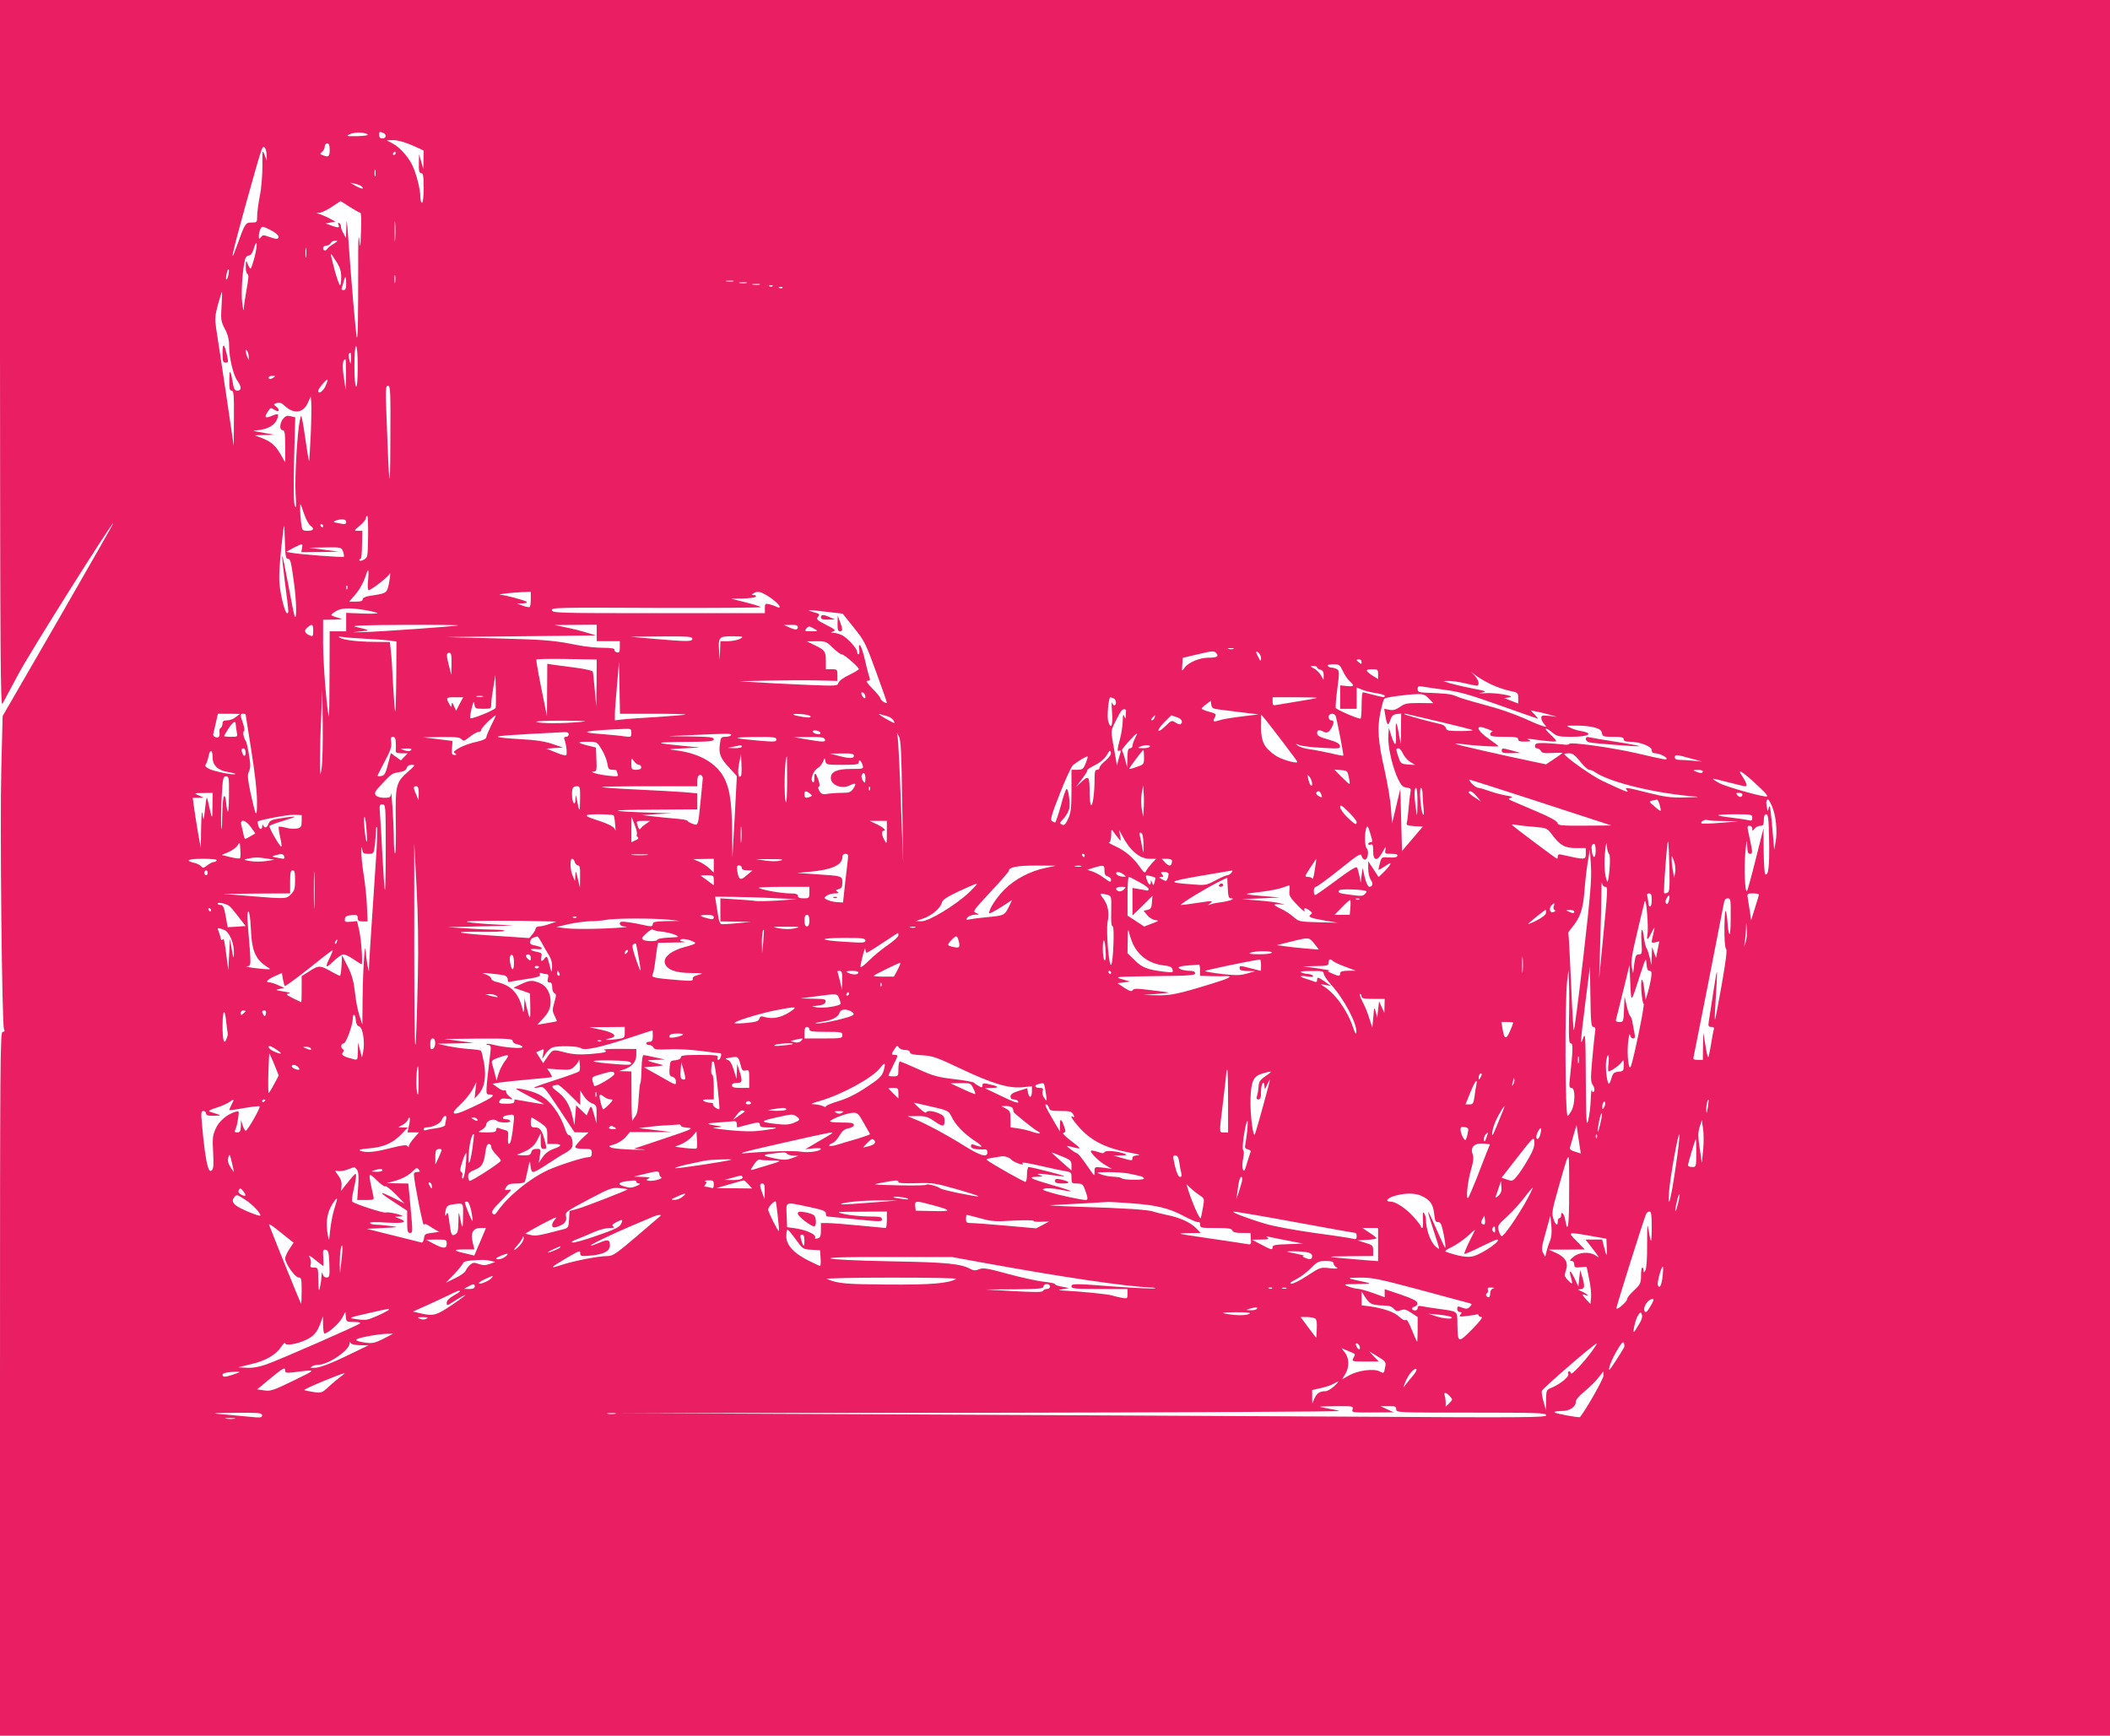 <?xml version="1.0" standalone="no"?>
<!DOCTYPE svg PUBLIC "-//W3C//DTD SVG 20010904//EN"
 "http://www.w3.org/TR/2001/REC-SVG-20010904/DTD/svg10.dtd">
<svg version="1.0" xmlns="http://www.w3.org/2000/svg"
 width="1280pt" height="1053pt" viewBox="0 0 1280 1053"
 preserveAspectRatio="xMidYMid meet">
<g transform="translate(0,1053) scale(0.1,-0.1)"
fill="#e91e63" stroke="none">
<path d="M0 8383 c1 -1826 3 -2144 15 -2123 7 14 51 95 97 181 69 131 568 922
575 915 2 -2 -149 -265 -334 -587 l-337 -583 -8 -316 c-9 -344 4 -1554 16
-1582 6 -13 4 -18 -8 -18 -15 0 -16 -181 -16 -2135 l0 -2135 6400 0 6400 0 0
5265 0 5265 -6400 0 -6400 0 0 -2147z m2231 1330 c4 -4 -24 -8 -64 -9 -68 -1
-70 0 -42 13 30 13 91 11 106 -4z m93 11 c23 -9 20 -34 -4 -34 -13 0 -20 7
-20 20 0 22 1 23 24 14z m175 -75 l71 -32 -1 -56 -1 -56 -13 45 -13 45 -1 -57
c-1 -45 2 -58 14 -58 12 0 15 -17 15 -90 0 -53 -4 -90 -10 -90 -5 0 -10 16
-10 36 0 47 -26 147 -51 196 -27 53 -76 106 -118 128 l-36 19 41 1 c25 0 69
-12 113 -31z m-499 -29 c0 -41 -7 -46 -43 -31 -17 6 -17 8 -3 20 9 7 16 22 16
32 0 11 7 19 15 19 11 0 15 -11 15 -40z m-383 -26 l2 -39 -14 35 c-13 33 -14
31 -13 -65 0 -56 -6 -137 -16 -184 -9 -46 -16 -101 -16 -122 0 -38 -1 -39 -34
-39 -37 0 -40 -4 -92 -150 -44 -121 -24 -32 56 257 100 356 99 355 113 350 7
-2 13 -21 14 -43z m783 6 c0 -5 -5 -10 -11 -10 -5 0 -7 5 -4 10 3 6 8 10 11
10 2 0 4 -4 4 -10z m-123 -137 c-3 -10 -5 -2 -5 17 0 19 2 27 5 18 2 -10 2
-26 0 -35z m-83 -64 c19 -18 0 -17 -34 2 l-35 20 30 -6 c17 -4 34 -11 39 -16z
m-73 -124 c30 -19 58 -35 64 -35 6 0 8 -39 5 -112 -4 -109 -4 -111 -11 -48 -4
39 -7 -25 -6 -160 0 -316 -2 -444 -8 -438 -5 5 -38 383 -53 613 -7 101 -10
114 -11 60 l-2 -70 -16 30 c-10 17 -16 35 -15 42 1 6 -3 15 -9 19 -9 5 -10 2
-6 -9 8 -20 1 -21 -44 -5 l-34 12 30 6 30 6 -35 18 c-19 11 -46 22 -60 27 -24
7 -24 7 -2 8 12 1 46 17 75 36 28 19 53 35 53 35 1 0 26 -16 55 -35z m276
-197 c-2 -29 -3 -8 -3 47 0 55 1 79 3 53 2 -26 2 -71 0 -100z m-707 17 c0 -18
-13 -18 -60 -1 -30 11 -37 11 -47 -3 -11 -14 -12 -13 -13 7 0 13 5 32 10 43
10 18 12 18 60 -6 28 -14 50 -32 50 -40z m334 -44 c-18 -11 -35 -24 -38 -30
-10 -16 -26 -13 -26 4 0 8 9 15 20 15 11 0 23 7 26 15 4 8 16 15 28 15 18 0
17 -3 -10 -19z m-480 -82 c-10 -38 -21 -69 -24 -69 -3 0 -11 12 -17 28 -11 26
-11 26 -12 -15 -1 -23 4 -43 10 -45 9 -3 7 -28 -5 -93 -9 -50 -17 -103 -17
-120 -1 -16 -5 2 -10 40 -7 63 2 201 18 263 3 12 13 22 23 22 11 0 21 14 30
43 20 67 24 23 4 -54z m313 4 c-2 -16 -4 -5 -4 22 0 28 2 40 4 28 2 -13 2 -35
0 -50z m183 -30 c23 -35 30 -59 30 -95 0 -26 -3 -48 -7 -48 -5 0 -20 43 -34
95 -14 52 -24 95 -22 95 2 0 17 -21 33 -47z m-655 -83 c-4 -17 -9 -29 -12 -26
-3 2 -2 19 2 36 4 17 9 29 12 26 3 -2 2 -19 -2 -36z m1012 -42 c-2 -13 -4 -5
-4 17 -1 22 1 32 4 23 2 -10 2 -28 0 -40z m-297 -8 c0 -30 -4 -40 -16 -40 -11
0 -14 5 -10 16 3 9 9 27 12 40 9 35 14 29 14 -16z m2348 13 c-10 -2 -28 -2
-40 0 -13 2 -5 4 17 4 22 1 32 -1 23 -4z m80 -10 c-10 -2 -28 -2 -40 0 -13 2
-5 4 17 4 22 1 32 -1 23 -4z m80 -10 c-10 -2 -28 -2 -40 0 -13 2 -5 4 17 4 22
1 32 -1 23 -4z m79 -9 c-3 -3 -12 -4 -19 -1 -8 3 -5 6 6 6 11 1 17 -2 13 -5z
m60 -10 c-3 -3 -12 -4 -19 -1 -8 3 -5 6 6 6 11 1 17 -2 13 -5z m-3403 -111
c-5 -81 -4 -92 20 -138 19 -36 26 -66 26 -105 0 -71 25 -175 50 -210 26 -36
26 -60 0 -60 -14 0 -21 9 -26 38 -15 90 -22 99 -23 30 -1 -54 2 -68 14 -68 13
0 15 -25 14 -167 l-1 -168 -48 325 c-27 179 -53 354 -59 389 -8 55 -7 76 11
143 12 43 23 78 25 78 1 0 0 -39 -3 -87z m826 -369 c0 -81 -4 -123 -10 -119
-6 4 -10 57 -10 126 0 73 4 119 10 119 6 0 10 -49 10 -126z m-661 61 l0 -20
-9 20 c-5 11 -9 27 -9 35 -1 13 0 13 9 0 5 -8 9 -24 9 -35z m620 -12 c-1 -38
-1 -38 -9 -9 -8 27 -6 46 6 46 2 0 4 -17 3 -37z m-30 -95 l-2 -93 -12 80 c-10
70 -6 105 11 105 2 0 3 -42 3 -92z m-439 -18 c-19 -13 -30 -13 -30 0 0 6 10
10 23 10 18 0 19 -2 7 -10z m314 -54 c-16 -32 -44 -50 -44 -27 0 12 51 73 57
68 2 -3 -4 -21 -13 -41z m394 -323 c-1 -347 -7 -317 -23 130 -7 178 -6 197 9
197 14 0 16 -32 14 -327z m-483 29 c-4 -90 -9 -162 -10 -160 -2 2 -11 55 -20
118 -9 63 -19 126 -23 140 -5 24 -6 23 -13 -10 -16 -74 -31 -340 -26 -440 5
-79 4 -99 -4 -80 -8 17 -9 108 -5 281 l7 257 -28 7 c-22 5 -31 2 -45 -15 -22
-27 -24 -70 -3 -70 12 0 15 -17 15 -97 l0 -98 -29 51 c-31 53 -59 77 -119 99
l-37 14 60 2 60 1 -65 12 -65 12 43 6 c53 8 90 31 103 65 13 34 8 37 -35 19
-39 -16 -45 -9 -20 29 15 23 17 23 40 8 28 -18 35 2 7 22 -15 11 -15 13 6 20
17 5 30 1 49 -18 55 -51 112 -43 140 20 l17 38 3 -35 c2 -19 1 -108 -3 -198z
m-3 -550 c27 -20 22 -32 -16 -32 -33 0 -33 1 -40 53 -3 28 -6 68 -5 87 0 31 2
28 21 -30 12 -36 30 -71 40 -78z m351 -68 c-2 -125 -2 -126 -27 -140 -14 -7
-26 -9 -26 -3 0 5 3 9 8 9 4 0 8 38 8 85 l2 85 -27 0 c-25 0 -25 0 12 31 20
17 37 37 37 45 0 8 3 14 8 14 4 0 6 -57 5 -126z m-133 91 c0 -17 -4 -18 -51
-8 -28 5 -30 7 -14 14 34 13 65 10 65 -6z m-355 -225 c17 0 20 -10 39 -150 14
-103 17 -216 5 -202 -4 4 -21 89 -39 189 -19 101 -35 181 -38 179 -2 -3 6 -76
17 -164 24 -183 24 -182 12 -182 -11 0 -38 100 -45 174 -6 52 2 163 22 326 6
47 7 38 10 -57 2 -91 6 -113 17 -113z m215 200 c0 -5 -2 -10 -4 -10 -3 0 -8 5
-11 10 -3 6 -1 10 4 10 6 0 11 -4 11 -10z m-128 -135 l-4 -25 113 1 114 2 -90
12 -90 12 98 2 c97 1 98 1 108 -25 5 -15 7 -29 5 -32 -6 -5 -274 15 -321 25
l-29 5 44 24 c57 29 58 29 52 -1z m401 -195 c-4 -35 -2 -60 4 -60 15 0 117 79
126 98 10 24 -1 -61 -12 -91 -10 -25 -19 -29 -108 -42 -27 -4 -43 -12 -43 -21
0 -10 -12 -14 -41 -14 l-41 0 33 38 c30 33 56 80 73 135 11 33 14 16 9 -43z
m-126 -52 c-3 -8 -6 -5 -6 6 -1 11 2 17 5 13 3 -3 4 -12 1 -19z m1113 -62 c0
-25 -3 -47 -7 -49 -5 -2 -24 2 -43 9 l-35 13 35 0 c20 1 30 5 25 10 -10 9
-125 40 -161 43 -25 2 78 14 139 16 l47 2 0 -44z m1430 23 c42 -25 80 -59 80
-71 0 -5 -8 -5 -17 0 -10 5 -30 12 -45 16 -26 6 -28 4 -28 -24 l0 -30 -644 0
c-605 0 -644 1 -648 18 -5 16 30 17 635 14 353 -1 637 1 633 5 -4 4 -46 17
-94 29 l-87 22 72 1 c39 1 75 6 78 11 3 6 -2 10 -12 10 -15 0 -16 2 -3 10 23
15 41 12 80 -11z m-2430 -91 c38 -7 70 -15 70 -18 0 -3 -43 -4 -95 -2 l-95 4
0 -56 0 -56 -50 0 -50 0 -1 -262 c0 -145 -2 -258 -4 -253 -12 32 -35 319 -35
441 l0 144 63 1 c61 2 61 2 25 12 -21 6 -38 13 -38 16 0 4 12 14 28 23 32 21
86 22 182 6z m2797 -10 l95 -11 68 -85 c64 -79 72 -96 134 -266 36 -99 66
-184 66 -189 0 -4 -9 -2 -20 5 -11 7 -20 17 -20 23 0 5 -21 31 -47 57 -35 36
-43 48 -29 48 13 0 16 5 11 18 -3 9 -11 37 -17 62 -19 84 -31 125 -41 135 -6
6 -8 -2 -5 -22 3 -18 1 -33 -4 -33 -4 0 -8 7 -8 15 0 20 -57 83 -91 101 -15 7
-38 14 -51 15 -22 0 -22 1 -3 8 17 7 10 13 -43 40 -53 27 -62 34 -51 47 15 18
13 20 -31 32 -48 14 -25 14 87 0z m-3117 -113 c0 -38 -2 -40 -31 -25 -24 13
-24 29 -1 46 26 21 32 17 32 -21z m879 31 c-5 -5 -466 -38 -579 -41 -73 -2
-74 -2 -15 4 63 7 62 7 -30 29 -28 7 59 10 294 11 184 1 332 -1 330 -3z m841
-46 l0 -50 70 0 70 0 0 -36 c0 -29 -3 -35 -17 -32 -10 2 -17 10 -15 16 1 8
-20 12 -70 12 -40 0 -107 7 -148 15 -150 30 -190 34 -495 42 l-310 8 455 5
455 5 -59 18 c-32 10 -88 24 -125 31 l-66 14 128 1 127 1 0 -50z m1220 35 c0
-18 -16 -18 -55 0 l-30 13 43 1 c31 1 42 -3 42 -14z m100 -10 c25 -14 24 -14
-19 -15 -37 0 -42 2 -31 15 15 18 18 18 50 0z m-2725 -60 c61 -3 128 -8 150
-11 l40 -6 -1 -209 c-1 -116 -4 -212 -6 -215 -3 -2 -8 67 -13 153 -4 87 -10
183 -14 213 l-6 55 -95 1 c-103 1 -186 11 -210 26 -10 6 -6 7 15 4 17 -3 80
-8 140 -11z m1985 0 c0 -18 -28 -18 -230 -1 l-145 13 188 2 c160 1 187 -1 187
-14z m290 0 c-14 -8 -46 -14 -72 -15 l-48 0 -2 -57 -2 -58 -3 49 c-7 91 -3 96
80 96 67 -1 70 -2 47 -15z m562 -55 c23 -22 47 -40 55 -40 14 0 103 -77 103
-89 0 -4 -27 -20 -59 -36 -36 -17 -61 -36 -65 -48 -5 -19 -11 -19 -188 -12
-101 4 -235 11 -298 15 l-115 7 180 4 c99 2 233 3 298 1 l117 -3 0 36 c0 33
-2 35 -35 35 l-35 0 0 48 c0 60 -6 68 -66 97 l-49 24 58 1 c55 0 61 -2 99 -40z
m2431 -7 c-7 -2 -21 -2 -30 0 -10 3 -4 5 12 5 17 0 24 -2 18 -5z m-104 -26
c16 -20 3 -27 -48 -27 -55 0 -122 -29 -145 -61 -17 -24 -17 -24 -14 18 l3 42
80 19 c100 24 110 25 124 9z m271 -31 c-1 -20 -2 -20 -15 4 -19 33 -19 46 0
30 8 -7 15 -22 15 -34z m-4911 -33 l-1 -68 -13 50 c-18 68 -18 85 0 85 12 0
15 -14 14 -67z m880 -116 l-2 -142 -9 100 c-5 55 -10 105 -12 111 -2 5 -48 16
-102 23 -55 7 -116 15 -136 18 l-38 6 -1 -159 -1 -159 -14 70 c-34 164 -53
269 -50 274 2 3 85 5 185 3 l181 -3 -1 -142z m4641 127 c0 -14 -3 -14 -15 -4
-8 7 -15 14 -15 16 0 2 7 4 15 4 8 0 15 -7 15 -16z m-4298 -314 c111 0 199 -2
197 -5 -3 -2 -81 -9 -175 -15 -93 -5 -188 -12 -211 -15 l-43 -5 0 37 c0 20 6
100 13 177 l12 141 3 -157 3 -158 201 0z m4183 261 c10 -22 28 -50 41 -62 33
-31 30 -35 -16 -31 l-40 4 0 -71 0 -71 50 0 50 0 0 64 0 65 33 -13 c17 -8 56
-17 85 -21 28 -4 52 -11 52 -16 0 -12 -5 -11 -70 6 -30 8 -58 15 -62 15 -5 0
-8 -36 -8 -80 0 -44 -3 -80 -7 -80 -19 0 -146 55 -150 65 -2 7 2 60 10 119 13
100 12 108 -4 117 -10 5 -24 9 -33 9 -8 0 -18 5 -21 10 -4 6 9 10 33 10 36 0
40 -3 57 -39z m-155 20 c0 -5 9 -11 20 -14 14 -4 20 -13 20 -34 l-1 -28 -15
27 c-8 15 -27 34 -42 42 -26 14 -26 15 -4 16 12 0 22 -4 22 -9z m370 -41 l0
-30 -35 22 c-44 29 -44 38 0 38 32 0 35 -2 35 -30z m690 -64 c30 -14 79 -31
108 -37 50 -10 52 -12 52 -44 l0 -33 -42 16 -43 17 30 4 c50 7 -80 30 -145 26
-42 -3 -47 -2 -20 3 32 7 27 9 -56 25 -50 10 -111 24 -135 31 l-44 14 35 1
c19 0 62 -6 95 -14 33 -8 66 -14 73 -15 19 0 14 32 -10 59 l-23 24 35 -26 c19
-14 60 -37 90 -51z m-6044 -141 c-5 -13 -145 -70 -153 -62 -3 3 1 30 8 59 11
43 14 48 17 26 3 -26 6 -28 53 -28 48 0 49 1 49 30 0 16 6 62 13 102 l12 73 3
-94 c1 -52 1 -100 -2 -106z m5759 110 c90 -12 151 -29 335 -95 124 -44 227
-80 229 -80 3 0 -6 11 -19 25 l-24 25 35 -7 c19 -3 54 -12 79 -19 l45 -13 -47
6 c-42 4 -48 3 -48 -13 0 -9 8 -26 18 -37 16 -19 16 -19 -8 -12 -14 4 -50 18
-80 32 -97 44 -182 73 -300 104 -63 17 -130 37 -148 46 -31 13 -57 16 -189 21
-36 2 -43 5 -43 22 0 16 5 19 28 15 15 -3 77 -12 137 -20z m-6814 -476 c-9
-53 -9 -53 -10 36 0 50 2 169 7 265 l7 175 3 -211 c1 -115 -2 -235 -7 -265z
m3296 446 c9 -25 -4 -29 -17 -6 -7 15 -7 21 0 21 6 0 13 -7 17 -15z m3421 -23
l27 -28 -85 1 c-74 0 -89 -3 -118 -24 -25 -17 -41 -22 -64 -17 l-31 6 7 -42
c10 -59 17 -66 30 -27 9 26 17 35 39 37 l27 3 -1 -93 -1 -93 -12 62 c-15 85
-22 85 -18 0 4 -78 -6 -80 -29 -7 l-14 45 -3 -53 c-4 -61 27 -195 61 -262 17
-35 28 -46 50 -48 25 -3 28 -7 23 -30 -3 -15 -8 -58 -11 -97 -3 -38 -8 -78
-11 -87 -4 -14 4 -17 46 -20 l51 -3 -63 -74 -63 -74 -5 189 -5 189 -25 -105
-25 -105 -7 90 c-3 50 -21 153 -38 230 -41 179 -46 259 -26 354 9 41 19 78 23
82 9 9 134 26 201 28 36 1 49 -4 70 -27z m-5740 11 c-10 -2 -26 -2 -35 0 -10
3 -2 5 17 5 19 0 27 -2 18 -5z m-140 -44 l-21 -41 -13 28 c-10 24 -13 25 -14
9 -1 -18 -2 -18 -15 5 -21 37 -19 40 35 40 l50 0 -22 -41z m3966 35 c9 -3 16
-15 16 -25 0 -24 -17 -25 -24 -1 -3 9 -3 -17 0 -59 6 -82 -6 -110 -23 -55 -9
28 2 146 13 146 1 0 9 -3 18 -6z m1235 2 c-2 -2 -51 -11 -109 -20 -58 -10
-117 -19 -132 -22 -25 -5 -28 -3 -28 20 l0 26 137 0 c75 0 134 -2 132 -4z
m-596 -70 c23 -3 87 -11 142 -18 l100 -12 -105 -13 c-58 -7 -118 -17 -134 -23
-36 -12 -41 -8 -26 19 10 19 7 22 -35 33 -25 7 -45 15 -45 19 0 4 12 16 28 27
l27 21 3 -24 c3 -20 10 -25 45 -29z m-562 -9 c-1 -4 -1 -17 -2 -29 0 -22 -1
-22 -9 -3 -6 15 -9 7 -9 -30 -1 -27 -8 -75 -16 -105 -18 -66 -19 -83 -4 -74 7
4 9 0 6 -12 -4 -11 -9 -32 -14 -49 l-7 -30 -7 40 c-4 22 -12 70 -19 107 -11
63 -10 68 16 120 14 29 31 59 37 66 10 13 29 12 28 -1z m-5400 -37 c-13 -11
-36 -20 -52 -20 -22 0 -29 -5 -29 -19 0 -11 -5 -23 -10 -26 -6 -4 -10 -12 -9
-18 4 -34 -2 -45 -21 -40 -13 3 -19 12 -16 22 2 9 10 40 16 69 l12 52 66 0 67
-1 -24 -19z m59 16 c0 -2 16 -102 35 -222 22 -139 35 -252 34 -309 0 -104 -6
-95 -39 54 -16 77 -20 109 -12 125 6 11 10 30 10 41 0 34 -19 139 -27 150 -13
17 -20 55 -11 60 5 3 2 24 -6 47 -18 51 -18 58 1 58 8 0 15 -2 15 -4z m3427
-12 c3 -8 -11 -9 -48 -3 -70 11 -76 21 -10 17 30 -2 56 -8 58 -14z m469 0 c14
-4 29 -15 35 -26 10 -19 9 -19 -28 1 -21 11 -45 25 -53 32 -13 9 -12 10 3 5
11 -3 30 -9 43 -12z m2718 -1 c12 -46 48 -234 45 -237 -2 -2 -36 4 -75 14 -39
9 -96 20 -126 24 -31 4 -64 14 -74 22 -17 13 -16 13 11 3 17 -6 79 -13 139
-16 102 -6 108 -5 104 13 -2 13 -22 24 -71 38 -52 14 -67 23 -67 37 0 21 12
24 39 10 20 -11 34 -4 50 26 15 29 14 43 -4 43 -8 0 -15 9 -15 20 0 25 37 27
44 3z m636 -33 c102 -24 188 -46 192 -49 4 -4 -30 -6 -75 -6 -70 0 -82 3 -85
17 -2 10 -16 21 -30 24 -67 15 -217 56 -222 61 -3 3 4 4 15 1 11 -3 103 -24
205 -48z m-5760 -20 c-16 -33 -30 -66 -30 -73 0 -9 -22 -19 -57 -27 -56 -12
-104 -32 -131 -53 -11 -8 -11 -12 0 -18 10 -7 8 -9 -5 -9 -16 0 -18 7 -15 43
l3 42 -90 11 -90 11 111 2 c88 1 114 -2 124 -14 11 -13 17 -11 50 15 21 17 45
30 54 30 9 0 16 6 16 14 0 11 75 85 88 86 1 0 -11 -27 -28 -60z m4024 45 c-4
-8 -11 -15 -16 -15 -6 0 -5 6 2 15 7 8 14 15 16 15 2 0 1 -7 -2 -15z m135 4
c29 -10 39 -27 24 -42 -3 -4 -17 0 -31 9 -23 15 -26 15 -61 -20 -52 -51 -61
-32 -9 21 23 24 43 43 44 43 0 0 15 -5 33 -11z m646 -155 c47 -61 85 -113 85
-116 0 -14 -100 15 -135 40 -67 47 -85 83 -85 171 l1 76 25 -30 c13 -16 63
-80 109 -141z m-4265 126 c-106 -10 -241 -10 -265 0 -12 5 52 8 160 8 139 -1
163 -3 105 -8z m-2090 -14 c0 -7 3 -28 6 -45 6 -31 6 -31 -35 -31 -22 0 -41 2
-41 5 0 3 12 23 26 45 27 41 44 51 44 26z m8245 -20 c29 -8 41 -18 43 -34 3
-20 9 -22 68 -22 50 0 64 -3 64 -15 0 -11 11 -15 38 -15 59 0 132 -28 132 -51
0 -12 7 -19 20 -19 24 0 70 -21 70 -32 0 -9 -3 -9 -180 32 -146 34 -410 71
-410 57 0 -5 -19 -7 -42 -3 -24 3 -70 6 -103 8 -49 1 -61 -1 -63 -15 -2 -10 3
-17 12 -17 8 0 19 -7 24 -16 7 -13 22 -15 70 -12 34 1 62 2 62 1 0 -1 -23 -18
-50 -36 l-51 -34 -62 13 c-193 40 -483 106 -487 111 -3 3 15 3 40 -1 60 -9
220 -19 220 -13 0 2 -27 23 -60 46 -55 39 -78 72 -47 70 19 -1 84 -27 70 -28
-7 -1 -13 -8 -13 -16 0 -12 16 -15 85 -15 69 0 85 -3 85 -15 0 -11 11 -15 43
-14 34 0 38 2 22 10 -16 7 -12 8 15 5 109 -15 150 -18 150 -11 0 4 -17 23 -37
41 -42 39 -30 47 15 9 27 -22 39 -25 113 -25 113 0 142 22 50 37 -13 2 -38 10
-55 18 -30 13 -29 13 39 13 39 0 88 -5 110 -12z m-5845 -32 c0 -26 -2 -27 -44
-21 -25 4 -82 9 -128 13 -160 11 -123 21 130 32 39 2 42 0 42 -24z m1147 0 c2
-7 -6 -10 -22 -7 -14 3 -25 10 -25 15 0 13 43 6 47 -8z m-1527 -9 c0 -8 -7
-15 -16 -15 -11 0 -14 -5 -10 -16 12 -31 18 -92 10 -96 -5 -3 -34 5 -64 18
l-55 22 50 4 50 3 -65 22 c-47 16 -102 24 -197 29 -73 4 -133 10 -133 14 0 6
78 12 398 28 22 2 32 -2 32 -13z m985 -5 c-3 -5 -19 -10 -34 -10 -26 0 -29 -4
-34 -45 -8 -58 3 -85 58 -144 l45 -49 -13 -248 -14 -249 -2 163 c-1 189 -17
278 -62 346 -52 77 -149 128 -279 144 -52 7 -49 7 45 12 l100 5 -80 8 c-202
19 -206 24 -17 26 154 1 182 3 182 16 0 13 -23 15 -137 17 l-138 2 130 6 c231
11 257 11 250 0z m1038 -405 l6 -370 -14 364 c-7 201 -16 378 -19 395 l-5 31
13 -25 c11 -19 15 -109 19 -395z m1412 385 c-8 -16 -15 -36 -15 -45 0 -8 -7
-15 -15 -15 -11 0 -15 -13 -16 -57 l-1 -58 -13 48 c-7 27 -16 51 -19 55 -5 5
82 102 91 102 2 0 -3 -13 -12 -30z m-4484 -22 c1 -18 1 -41 0 -50 -2 -14 6
-18 36 -18 l37 0 -21 -21 -21 -22 -31 22 -30 22 -11 -43 c-21 -83 -26 -93 -48
-96 -12 -2 -22 -1 -22 1 0 3 20 42 44 88 35 65 43 89 39 116 -4 26 -2 33 11
33 11 0 16 -10 17 -32z m2309 16 c0 -14 -11 -15 -87 -9 -180 15 -195 22 -50
24 119 1 137 -1 137 -15z m294 1 c7 -18 -11 -18 -114 0 l-75 13 91 1 c73 1 93
-2 98 -14z m-1355 -60 c16 -25 31 -63 35 -85 5 -34 10 -40 31 -40 14 0 25 -2
25 -4 0 -2 3 -12 7 -22 6 -15 0 -16 -56 -10 -65 7 -123 24 -88 25 16 1 18 10
15 74 l-3 72 -49 12 c-68 17 -68 23 -2 23 56 0 57 0 85 -45z m851 15 c0 -5
-19 -9 -42 -9 l-43 2 35 7 c19 4 38 8 43 9 4 0 7 -3 7 -9z m2475 0 c-3 -5 -23
-10 -43 -9 -30 0 -33 2 -17 9 28 12 67 12 60 0z m-5485 -36 c0 -28 -15 -25
-23 6 -3 13 0 20 9 20 8 0 14 -10 14 -26z m1003 15 c-8 -8 -19 -8 -40 -1 -28
10 -28 10 12 11 28 1 36 -2 28 -10z m6017 -20 c8 -17 27 -40 44 -51 l31 -19
-43 3 c-41 3 -45 5 -58 43 -17 50 -17 55 0 55 7 0 19 -14 26 -31z m-7220 -26
c0 -47 34 -78 95 -87 26 -4 45 -10 42 -12 -8 -8 -129 16 -160 32 -20 11 -26
19 -19 27 6 7 13 29 17 49 9 46 25 40 25 -9z m5416 -18 c-20 -16 -36 -36 -36
-42 0 -7 -7 -13 -15 -13 -12 0 -15 -13 -15 -57 0 -82 -11 -163 -21 -157 -5 3
-9 36 -9 74 0 101 -5 108 -48 68 l-35 -33 37 49 c20 27 35 51 32 53 -3 3 18
17 46 31 32 16 58 38 72 61 17 30 21 32 25 16 2 -13 -9 -29 -33 -50z m234 21
c0 -43 -1 -44 -45 -59 -25 -9 -45 -14 -45 -11 0 6 81 114 86 114 2 0 4 -20 4
-44z m-1760 9 c0 -18 -26 -18 -95 0 l-50 13 73 1 c58 1 72 -2 72 -14z m4406
-35 c21 -27 46 -49 54 -50 9 0 24 -6 35 -14 90 -62 367 -130 615 -149 25 -2
-4 -4 -63 -5 -91 -2 -127 3 -227 28 -139 35 -147 36 -130 15 14 -17 -5 -10
-150 58 -61 28 -230 148 -230 163 0 2 13 4 28 4 22 0 37 -11 68 -50z m-5091
-88 c-16 -16 -22 19 -12 73 l12 60 3 -64 c2 -35 0 -66 -3 -69z m2090 75 c-13
-33 -19 -37 -50 -37 l-35 0 0 -127 c0 -105 -4 -136 -20 -170 -14 -31 -23 -41
-34 -37 -21 8 -20 10 9 41 13 15 27 40 31 56 7 32 -3 114 -15 121 -4 3 -20
-42 -35 -100 -16 -57 -32 -104 -35 -104 -3 0 -12 4 -20 9 -11 7 -2 39 49 168
34 87 70 164 79 171 36 28 86 58 89 52 1 -4 -4 -23 -13 -43z m3670 32 l70 -19
-55 5 c-30 3 -67 5 -82 5 -18 0 -28 5 -28 15 0 19 9 18 95 -6z m-5480 -133 c0
-79 -3 -139 -7 -133 -14 22 -9 277 6 277 0 0 1 -65 1 -144z m-899 94 c8 0 14
-7 14 -15 0 -10 -10 -15 -30 -15 -28 0 -30 3 -30 37 0 37 0 37 16 15 8 -12 22
-22 30 -22z m1235 0 c86 0 99 2 99 17 0 21 15 7 24 -22 5 -19 1 -20 -73 -20
-83 0 -121 -17 -121 -55 0 -42 66 -69 112 -46 39 20 46 14 24 -19 -14 -21 -24
-25 -69 -25 -28 0 -68 -3 -87 -6 -29 -5 -37 -2 -49 17 -8 14 -10 24 -4 26 7 3
6 16 -1 38 -17 49 -26 54 -26 15 0 -26 -3 -31 -11 -23 -15 15 6 70 33 84 10 6
24 22 30 37 11 26 12 26 15 5 4 -22 9 -23 104 -23z m-2636 -42 c-73 -64 -77
-81 -74 -299 2 -104 0 -192 -4 -196 -4 -3 -8 38 -8 93 -1 102 -15 306 -17 267
-2 -20 -8 -23 -41 -23 -23 0 -44 6 -51 15 -11 14 -6 24 36 68 62 66 61 65 108
73 26 4 40 12 43 25 4 12 14 19 31 19 23 0 21 -3 -23 -42z m5707 -32 c5 -21 7
-40 5 -42 -2 -2 -23 17 -48 42 l-44 45 40 -3 c37 -3 40 -5 47 -42z m2148 34
c0 -12 -17 -12 -45 0 -17 7 -15 9 13 9 17 1 32 -3 32 -9z m307 -62 c70 -65 83
-78 83 -89 0 -12 -244 56 -288 79 -24 13 -42 25 -40 27 1 2 44 -8 93 -21 50
-13 95 -24 102 -24 15 0 7 24 -19 63 -32 45 -3 30 69 -35z m-5387 20 c-1 -31
-2 -32 -15 -15 -7 11 -11 25 -8 33 10 25 23 15 23 -18z m-987 -4 c-1 -10 -7
-71 -13 -134 -15 -153 -14 -151 -50 -137 -17 6 -30 14 -30 18 0 4 -35 10 -77
13 -43 4 -105 10 -138 14 l-60 7 90 6 90 5 -100 3 c-292 9 -303 18 -27 19
l282 2 0 49 0 48 -77 7 c-43 3 -172 11 -287 16 -115 5 -211 12 -214 15 -3 3
126 5 286 5 l292 0 0 28 c0 16 3 32 7 36 12 12 28 0 26 -20z m3697 -28 c0 -28
-16 -8 -24 29 -6 28 -5 29 9 11 8 -11 15 -29 15 -40z m-6571 -73 c-1 -75 -4
-109 -9 -93 -4 14 -8 40 -9 58 -1 17 -5 32 -11 32 -6 0 -11 -49 -12 -122 -1
-70 -3 -97 -6 -63 -2 33 -1 115 3 183 6 111 9 122 26 122 18 0 19 -8 18 -117z
m7890 -19 c196 -64 388 -127 426 -139 l70 -23 -161 -1 c-147 -1 -162 1 -166
17 -3 11 -45 35 -119 66 -63 27 -130 56 -149 64 -31 13 -33 16 -15 22 15 5 7
9 -30 14 -27 5 -72 17 -100 27 -27 10 -57 19 -66 19 -8 0 -26 11 -39 25 -13
14 -20 25 -16 25 5 0 168 -52 365 -116z m-6739 34 l-1 -43 -14 34 c-19 42 -19
51 0 51 11 0 15 -11 15 -42z m979 -35 c-1 -82 -4 -85 -18 -12 -9 43 -9 43 -10
9 -2 -47 -21 -19 -21 31 0 40 6 49 32 49 16 0 18 -9 17 -77z m1758 55 c-3 -8
-6 -5 -6 6 -1 11 2 17 5 13 3 -3 4 -12 1 -19z m1661 -115 l-3 -48 -9 48 c-4
26 -4 68 0 95 l9 47 3 -47 c2 -27 2 -69 0 -95z m1661 35 c-2 -87 -2 -89 -9
-38 -12 80 -11 130 0 130 6 0 9 -37 9 -92z m31 53 c0 -21 3 -60 6 -87 3 -32 2
-44 -4 -34 -14 22 -24 160 -12 160 5 0 10 -17 10 -39z m-3717 5 c16 -12 16
-14 1 -20 -26 -10 -34 -7 -34 14 0 23 8 25 33 6z m3101 -2 c9 -24 8 -26 -14
-14 -11 6 -18 15 -15 21 9 14 22 11 29 -7z m921 8 c6 -4 19 -18 30 -31 l20
-24 -37 24 c-21 13 -38 27 -38 32 0 9 12 9 25 -1z m-7646 -84 c-1 -88 -1 -87
-27 30 -8 35 -9 32 -18 -43 -8 -77 -9 -78 -15 -35 -4 30 -7 5 -9 -80 l-2 -125
-18 100 c-9 55 -20 124 -24 153 l-7 52 33 0 33 1 -30 14 c-30 13 -29 13 28 14
l57 1 -1 -82z m9281 73 c0 -18 -18 -21 -30 -6 -10 13 -9 15 9 15 11 0 21 -4
21 -9z m-502 -63 c5 -18 8 -35 6 -37 -2 -2 -19 10 -38 27 -38 33 -39 30 16 41
4 0 11 -14 16 -31z m682 -10 c23 -54 33 -148 22 -213 l-9 -50 -7 80 c-15 176
-19 201 -26 175 -6 -25 -6 -25 -12 5 -6 28 -3 45 8 45 3 0 14 -19 24 -42z
m-8410 -250 c0 -144 -2 -259 -5 -256 -3 2 -9 94 -15 204 -5 109 -12 225 -15
257 -4 52 -3 57 15 57 19 0 20 -7 20 -262z m5890 155 c0 -21 -12 -15 -57 29
-24 23 -43 51 -43 62 0 16 10 11 50 -29 28 -27 50 -55 50 -62z m-6400 5 c0
-32 -4 -39 -27 -44 -15 -4 -45 -2 -67 4 -23 6 -43 9 -45 6 -2 -2 1 -29 8 -60
7 -30 11 -58 8 -60 -6 -7 -78 116 -72 125 2 4 38 18 80 30 42 13 75 25 73 26
-2 2 -36 -1 -77 -8 -62 -9 -74 -14 -82 -34 -9 -25 -24 -30 -32 -10 -3 7 -6 5
-6 -5 -1 -25 -18 -22 -24 4 -4 12 -5 23 -4 24 12 10 183 42 219 41 l48 -2 0
-37z m396 -123 c-6 -18 -22 119 -17 145 3 14 9 -10 13 -55 4 -44 6 -84 4 -90z
m1497 158 c3 -5 7 -30 9 -58 3 -27 3 -42 1 -32 -5 20 -36 37 -113 62 -85 27
-82 35 12 35 48 0 89 -3 91 -7z m6907 -14 c0 -18 -4 -20 -27 -14 -15 3 -60 10
-101 15 -40 4 -76 11 -79 14 -4 3 42 6 100 6 102 0 107 -1 107 -21z m102 -136
c3 -153 -4 -219 -23 -207 -5 3 -9 67 -10 142 l-1 137 -47 -187 c-26 -104 -50
-191 -53 -194 -13 -12 -19 146 -10 236 7 73 10 83 11 43 1 -40 5 -53 16 -53
18 0 18 7 0 90 -18 82 -18 80 0 80 8 0 15 -8 15 -17 1 -17 1 -17 14 0 7 9 23
17 35 17 17 0 21 6 21 35 0 24 5 35 15 35 11 0 15 -28 17 -157z m-6869 34 c-3
-5 0 -12 6 -16 7 -5 3 -12 -14 -19 l-25 -12 0 78 1 77 19 -49 c11 -27 17 -53
13 -59z m6595 82 l87 -2 -109 -9 c-59 -5 -111 -6 -114 -3 -9 9 21 26 36 20 8
-3 53 -6 100 -6z m-8936 -37 l27 -38 -29 -17 c-37 -22 -37 -22 -43 12 -3 16
-9 40 -13 55 -10 41 26 33 58 -12z m2398 21 c-14 -9 -28 -21 -32 -27 -8 -13
-13 -8 -22 22 -7 20 -4 22 36 22 l42 0 -24 -17z m1460 -55 c0 -71 -1 -72 -15
-44 -18 33 -19 56 -4 56 20 0 -4 22 -45 41 l-41 19 53 0 52 0 0 -72z m-883
-50 c-2 -24 -4 -7 -4 37 0 44 2 63 4 43 2 -21 2 -57 0 -80z m4808 86 c79 -7
80 -8 110 -47 49 -66 78 -82 146 -82 l59 0 0 -32 c0 -41 0 -41 -147 -8 -16 4
-23 1 -23 -10 0 -8 -2 -15 -4 -15 -5 0 -255 187 -271 203 -6 6 1 7 20 3 17 -3
66 -9 110 -12z m-7024 -193 c-6 -97 -18 -273 -26 -391 -8 -118 -15 -233 -16
-255 l-1 -40 -9 40 c-4 22 -9 58 -10 80 -4 84 -17 -90 -19 -265 l-2 -175 -18
55 c-10 30 -22 94 -27 142 -8 67 -18 104 -44 155 l-34 68 -3 -62 c-2 -35 -6
-63 -10 -63 -4 0 -26 11 -49 24 -70 40 -79 41 -133 6 l-50 -32 0 -79 c0 -43
-1 -79 -2 -79 -2 0 -24 11 -51 24 -41 21 -44 25 -25 29 14 2 2 7 -32 12 -49 8
-52 10 -25 15 l30 7 -37 16 c-21 10 -44 17 -53 17 -28 0 -15 16 30 37 l45 20
6 -36 c4 -20 9 -39 11 -43 2 -4 68 44 146 106 78 63 143 113 145 111 2 -2 -6
-21 -17 -44 -32 -62 -25 -69 22 -23 23 23 51 42 61 42 9 0 37 -13 61 -30 24
-16 46 -30 48 -30 9 0 -1 149 -14 206 l-13 56 -38 -4 c-34 -3 -38 -1 -36 17 2
15 12 21 41 23 32 3 37 0 37 -17 0 -17 6 -21 30 -21 l30 0 -4 93 c-2 50 -11
137 -20 192 -9 55 -15 118 -14 140 1 30 2 33 5 13 4 -24 9 -28 37 -28 33 0 33
1 40 53 3 28 6 68 7 87 0 19 3 29 6 21 3 -8 1 -94 -6 -190z m6034 145 c12 -40
12 -46 0 -46 -8 0 -15 -4 -15 -10 0 -5 7 -7 15 -4 12 5 15 -3 15 -40 0 -62 27
-63 58 -3 18 32 21 36 17 15 -5 -27 -4 -28 36 -28 28 0 39 -4 36 -12 -2 -9
-20 -12 -50 -10 -45 3 -46 3 -56 -34 -6 -21 -9 -39 -8 -41 2 -1 20 9 41 23 30
21 36 22 28 7 -6 -10 -24 -31 -40 -46 l-29 -28 -31 48 -32 48 0 -45 c0 -25 7
-56 16 -68 16 -23 12 -42 -10 -42 -7 0 -19 25 -27 58 l-13 57 -6 -45 -6 -45
-7 40 c-5 22 -11 46 -15 52 -5 8 -48 -19 -126 -78 -66 -49 -123 -89 -128 -89
-4 0 -8 11 -8 25 0 14 6 25 13 25 6 0 71 47 142 104 117 94 131 102 135 83 3
-12 12 -22 20 -22 18 0 26 53 11 68 -12 12 -14 78 -5 115 8 29 12 25 29 -32z
m-1532 -20 c18 -21 18 -21 12 14 l-6 35 20 -37 c46 -89 105 -138 165 -138 l40
0 -26 -27 c-14 -16 -30 -36 -35 -46 -8 -16 -13 -13 -38 23 -39 56 -89 99 -149
126 -28 13 -45 23 -38 23 7 1 12 17 13 44 0 36 2 39 12 23 7 -10 20 -28 30
-40z m154 -37 c1 -63 1 -63 -8 -19 -4 25 -11 56 -14 68 -4 17 -2 23 7 20 9 -3
14 -26 15 -69z m2824 -60 c6 -3 7 -41 3 -93 -4 -48 -10 -82 -14 -74 -15 27
-21 110 -13 180 6 59 9 65 11 33 2 -22 8 -42 13 -46z m366 -80 c3 -128 1 -150
-12 -155 -9 -4 -18 -5 -20 -2 -2 2 1 74 8 160 6 87 13 155 16 152 3 -2 6 -72
8 -155z m-8671 54 c-3 -3 -29 0 -58 7 l-53 13 42 18 c23 10 47 28 55 41 12 22
13 20 16 -26 2 -26 1 -50 -2 -53z m1079 -713 c-14 -597 -21 -555 -22 120 l0
685 14 -265 c9 -178 12 -356 8 -540z m7145 760 c0 -48 -16 -53 -23 -7 -5 34
-1 47 14 47 5 0 9 -18 9 -40z m-75 -646 c-29 -253 -55 -452 -58 -444 -3 8 -11
143 -17 300 -7 157 -14 287 -16 289 -2 2 8 17 22 34 49 59 66 107 75 212 4 55
13 136 20 180 l14 80 6 -96 c5 -80 -2 -172 -46 -555z m-7881 611 c6 -17 2 -18
-45 -8 -33 7 -33 7 -9 14 39 11 47 10 54 -6z m2199 8 c-24 -2 -62 -2 -85 0
-24 2 -5 4 42 4 47 0 66 -2 43 -4z m1220 -30 c-2 -21 -10 -87 -17 -148 l-12
-110 -37 2 c-20 1 -47 8 -59 14 -21 11 -21 12 -3 25 10 8 33 14 49 14 24 0 28
3 16 10 -13 8 -11 11 8 16 17 5 22 14 22 39 0 41 0 41 -155 51 l-120 8 75 7
c135 12 200 41 200 89 0 13 7 20 19 20 16 0 18 -6 14 -37z m1437 27 c0 -5 -2
-10 -4 -10 -3 0 -8 5 -11 10 -3 6 -1 10 4 10 6 0 11 -4 11 -10z m3582 -104
l-6 -31 -7 40 c-5 22 -8 54 -8 70 0 29 0 29 14 -9 8 -23 11 -52 7 -70z m-8542
85 l45 -7 -52 -8 c-29 -4 -72 -4 -95 0 -43 8 -43 8 -13 15 40 9 61 9 115 0z
m-305 -11 c-3 -5 -12 -10 -19 -10 -7 0 -25 -9 -39 -20 -21 -17 -27 -18 -37 -5
-6 7 -25 17 -41 20 -61 14 -38 25 51 25 58 0 89 -4 85 -10z m2172 -10 c3 -11
12 -20 19 -20 11 0 14 -16 13 -67 l-1 -68 -13 55 c-12 50 -13 52 -15 20 l-2
-35 -13 30 c-17 36 -19 105 -4 105 6 0 13 -9 16 -20z m843 -22 l0 -42 -27 26
c-16 15 -44 33 -63 41 l-35 15 63 1 62 1 0 -42z m404 31 c-18 -5 -56 -5 -90 0
l-59 9 90 0 c69 0 83 -2 59 -9z m2376 -1 c-1 -33 -16 -38 -40 -13 l-23 25 31
0 c19 0 32 -5 32 -12z m866 -55 c-5 -36 -12 -61 -14 -55 -2 7 -14 12 -27 12
-23 0 -22 1 13 55 20 30 37 55 37 55 1 0 -3 -30 -9 -67z m-6069 -215 c-1 -51
-3 -10 -3 92 0 102 2 143 3 93 2 -51 2 -135 0 -185z m2593 227 c0 -10 10 -15
33 -15 l32 -1 -35 -29 c-38 -34 -48 -29 -57 23 -4 30 -3 37 11 37 9 0 16 -7
16 -15z m1840 -1 c-91 -19 -182 -67 -244 -128 -48 -47 -96 -119 -96 -146 0 -5
31 10 70 35 l70 45 -22 -45 c-24 -48 -27 -50 -138 -60 -36 -3 -78 -9 -95 -12
-26 -5 -28 -4 -16 11 7 9 28 16 45 17 29 0 30 1 8 10 -23 9 -19 14 87 128 61
65 111 123 111 128 0 22 51 32 165 32 l120 -1 -65 -14z m218 9 c-10 -2 -26 -2
-35 0 -10 3 -2 5 17 5 19 0 27 -2 18 -5z m142 -24 c0 -22 5 -32 20 -36 11 -3
20 -12 20 -19 0 -19 -6 -18 -44 11 -18 14 -48 30 -66 37 l-34 11 39 13 c61 18
65 17 65 -17z m-5440 -14 c0 -8 -4 -15 -10 -15 -5 0 -10 7 -10 15 0 8 5 15 10
15 6 0 10 -7 10 -15z m530 -45 c0 -51 -4 -65 -25 -85 -28 -29 -26 -29 -250
-11 l-160 13 203 2 202 1 0 70 c0 56 3 70 15 70 12 0 15 -13 15 -60z m5680 45
c-7 -8 -18 -15 -25 -15 -7 0 -39 -14 -71 -31 -57 -30 -62 -31 -144 -24 -151
11 -146 17 50 51 102 17 189 32 194 33 5 0 3 -6 -4 -14z m-654 -10 c18 -15 18
-15 -10 -13 -16 2 -31 9 -34 16 -5 17 20 15 44 -3z m273 3 c0 -7 -3 -21 -7
-30 -6 -15 -10 -15 -32 -3 -21 12 -22 14 -6 15 15 0 16 3 6 15 -11 13 -8 15
14 15 14 0 26 -5 25 -12z m-2759 -39 l0 -30 -37 28 c-21 15 -40 28 -42 30 -2
2 14 3 37 3 40 0 42 -1 42 -31z m2678 16 c2 -2 0 -14 -4 -27 -7 -22 -7 -22
-15 -3 -7 19 -8 19 -8 1 -1 -24 -16 -11 -26 23 -7 22 -5 23 21 17 16 -4 31 -9
32 -11z m-94 -28 c33 -18 57 -36 55 -42 -2 -5 -7 -9 -11 -8 -4 2 -25 5 -47 9
l-41 7 0 -84 0 -83 61 59 60 60 -3 -40 c-2 -32 -7 -40 -26 -45 l-24 -5 21 -27
c12 -15 34 -28 49 -30 25 -3 23 -5 -20 -21 l-47 -18 -50 33 -51 33 0 118 c0
64 3 117 8 117 4 0 34 -15 66 -33z m554 -97 c31 -1 -9 -17 -58 -23 -25 -3 -55
-9 -65 -13 -20 -7 -20 -6 -1 8 17 14 10 14 -70 2 -49 -8 -98 -14 -109 -14 -18
0 169 113 250 151 l30 14 3 -62 c2 -51 6 -63 20 -63z m2269 70 c18 0 18 2 -17
-360 l-19 -195 7 230 c4 127 7 262 7 300 -1 39 1 60 3 48 2 -13 10 -23 19 -23z
m-3859 -35 c-82 -77 -244 -175 -288 -174 l-35 1 47 16 c53 19 104 63 112 97 4
16 31 34 103 68 54 25 103 46 108 46 6 0 -16 -24 -47 -54z m1944 12 c-3 -30 3
-41 48 -88 28 -29 48 -45 44 -36 -8 21 6 22 32 2 15 -12 16 -16 5 -24 -20 -13
-1 -21 87 -36 l77 -13 -118 3 c-114 3 -119 4 -151 33 -18 16 -52 38 -74 48
-50 23 -53 32 -9 28 l32 -3 -30 9 c-16 5 -75 13 -130 17 l-100 8 115 5 115 5
-103 9 c-57 4 -101 10 -99 12 2 3 43 9 90 14 47 6 103 16 124 24 21 7 40 14
43 15 4 0 4 -14 2 -32z m-2912 -12 c0 -33 -2 -35 -35 -35 -24 0 -35 5 -35 15
0 11 -13 15 -52 15 -54 1 -174 23 -185 34 -4 3 64 6 150 6 l157 0 0 -35z
m1908 19 c-9 -9 -24 -14 -32 -11 -27 11 -17 27 16 27 30 0 31 -1 16 -16z
m1471 -11 c3 -2 -2 -10 -10 -18 -11 -12 -27 -12 -83 -4 -76 10 -81 12 -72 28
6 10 154 5 165 -6z m-1570 -22 c23 -6 24 -9 22 -99 -2 -62 1 -92 9 -92 12 0 3
-219 -9 -233 -14 -15 -32 205 -22 259 12 59 2 108 -30 148 -21 27 -16 30 30
17z m3301 -31 c0 -22 -4 -40 -10 -40 -5 0 -10 8 -10 18 0 9 -3 27 -6 40 -5 16
-2 22 10 22 12 0 16 -10 16 -40z m650 33 c0 -5 -11 -41 -24 -82 l-23 -74 -7
49 c-4 27 -10 64 -13 82 -5 31 -4 32 31 32 20 0 36 -3 36 -7z m-546 -38 c-4
-17 -10 -23 -16 -17 -6 6 -6 18 2 32 15 28 23 20 14 -15z m-5424 16 l135 -6
-111 -8 c-61 -4 -124 -5 -140 -3 -16 3 -71 7 -121 10 l-93 6 0 -70 0 -70 93
-1 92 -2 -85 -8 c-47 -5 -90 -7 -96 -5 -6 3 -15 26 -18 53 -4 26 -10 63 -13
81 l-5 32 113 -1 c63 -1 175 -4 249 -8z m3547 -7 c-3 -3 -12 -4 -19 -1 -8 3
-5 6 6 6 11 1 17 -2 13 -5z m1747 -214 c-7 -41 2 -35 28 18 12 25 17 29 13 12
-3 -14 -8 -38 -12 -54 -6 -27 -4 -28 19 -23 l24 6 -10 -50 -10 -51 -12 34 -12
33 -2 -55 -2 -55 -10 45 c-6 25 -14 50 -19 56 -5 7 -12 35 -16 63 -9 78 -21
60 -15 -24 4 -70 3 -75 -16 -75 -17 0 -21 -9 -28 -57 l-7 -58 -8 40 c-6 31 1
77 32 205 21 91 42 176 46 190 9 33 25 -152 17 -200z m505 103 c0 -75 -4 -111
-9 -98 -5 11 -9 40 -10 65 -1 25 -6 56 -10 70 -5 16 -8 -20 -9 -95 -1 -73 3
-125 10 -132 7 -7 -1 -71 -26 -214 -20 -112 -38 -208 -41 -214 -2 -5 -2 26 1
70 16 269 16 271 -10 105 -13 -85 -26 -170 -29 -187 -4 -28 -2 -33 16 -33 13
0 18 -5 15 -14 -3 -8 -11 -51 -18 -95 -7 -45 -15 -79 -17 -76 -3 3 -11 38 -17
77 l-12 73 -2 -82 -1 -83 -31 0 c-24 0 -29 4 -25 18 4 16 166 838 182 925 4
27 11 37 25 37 18 0 19 -9 18 -117z m-2307 62 l-4 -45 -46 0 -46 0 44 45 c24
25 47 45 50 45 3 0 4 -20 2 -45z m-6803 10 c6 -3 31 -32 56 -65 l45 -58 -55
-4 -54 -3 -12 68 c-10 54 -16 67 -31 67 -10 0 -18 4 -18 9 0 9 48 0 69 -14z
m8037 -2 c-4 -9 -2 -20 4 -23 8 -5 6 -9 -5 -13 -21 -9 -31 18 -15 38 16 20 24
19 16 -2z m-8146 -23 c0 -5 -2 -10 -4 -10 -3 0 -8 5 -11 10 -3 6 -1 10 4 10 6
0 11 -4 11 -10z m8099 -17 c0 -11 -21 -28 -55 -46 -29 -15 -54 -25 -54 -23 0
5 101 86 106 86 2 0 4 -8 3 -17z m171 7 c0 -12 -8 -12 -35 0 -18 8 -17 9 8 9
15 1 27 -3 27 -9z m-8028 -107 c6 -140 29 -188 113 -238 11 -7 -12 -7 -72 0
-48 5 -77 11 -64 13 26 4 26 -10 4 255 -4 49 -2 77 4 77 6 0 12 -44 15 -107z
m2808 72 c0 -12 -7 -14 -27 -9 -62 15 -69 23 -20 23 36 1 47 -3 47 -14z m580
-20 c0 -24 -5 -35 -15 -35 -10 0 -15 11 -15 35 0 24 5 35 15 35 10 0 15 -11
15 -35z m-1413 19 c-3 -3 -12 -4 -19 -1 -8 3 -5 6 6 6 11 1 17 -2 13 -5z m563
-14 l65 -7 -82 -1 c-66 -2 -83 -5 -83 -17 0 -17 -11 -18 -60 -6 -19 5 -59 12
-87 16 -44 6 -53 4 -53 -8 0 -11 12 -17 38 -19 20 -2 -39 -7 -133 -11 -93 -4
-197 -3 -230 1 l-60 8 72 17 c40 9 98 17 130 18 32 0 76 4 98 8 49 11 297 11
385 1z m-765 -9 l80 -2 -40 -14 c-22 -8 -50 -15 -62 -15 -13 0 -23 -6 -23 -12
-1 -7 -9 -23 -20 -36 l-19 -23 -178 12 c-257 16 -316 28 -125 26 83 -1 152 1
152 6 0 4 -26 7 -57 7 -32 0 -110 3 -173 8 l-115 7 200 5 200 5 -155 9 c-85 6
-141 12 -125 16 29 5 289 6 460 1z m7296 -123 l-11 -33 5 34 c3 18 6 52 7 75
l1 41 4 -42 c2 -22 -1 -56 -6 -75z m-5769 80 c-27 -6 -62 -6 -95 0 -49 9 -47
10 43 10 84 0 90 -1 52 -10z m731 5 c-7 -2 -21 -2 -30 0 -10 3 -4 5 12 5 17 0
24 -2 18 -5z m-4196 -13 c35 -13 64 -81 62 -145 -1 -35 -3 -31 -13 25 l-11 65
-5 -95 -5 -95 -8 60 c-15 120 -19 138 -27 125 -5 -8 -9 -4 -12 12 -3 12 -9 31
-13 41 -8 20 -7 20 32 7z m2658 -12 c28 -3 64 -12 80 -19 29 -14 28 -14 -37
-17 -38 -2 -68 -7 -68 -12 0 -12 -70 -13 -89 -1 -11 7 -6 15 20 39 19 17 36
27 39 23 3 -5 28 -11 55 -13z m2861 -81 c36 -71 100 -114 184 -124 37 -4 50
-10 53 -25 5 -18 1 -19 -51 -13 -101 12 -134 25 -179 70 l-43 42 1 79 c1 69 2
74 10 41 5 -21 16 -52 25 -70z m-2246 18 l-7 -70 -1 57 c-2 47 6 97 12 86 1
-2 -1 -34 -4 -73z m820 40 c0 -8 -28 -33 -62 -57 -35 -23 -87 -66 -115 -94
-29 -29 -53 -47 -53 -41 1 28 28 130 29 110 1 -13 4 -23 9 -23 4 0 48 27 97
60 50 33 91 60 93 60 1 0 2 -7 2 -15z m-2165 -42 c11 -21 30 -54 42 -73 15
-22 23 -49 22 -75 -1 -44 -2 -42 -19 25 -11 39 -13 42 -25 27 -18 -25 -28 -21
-21 8 5 21 2 25 -29 31 -46 8 -45 21 1 16 46 -6 38 13 -10 22 -27 5 -33 10
-29 26 4 16 13 22 43 29 3 0 14 -16 25 -36z m2529 15 c12 -45 8 -51 -26 -44
-43 9 -45 12 -18 41 29 31 36 31 44 3z m-1600 -15 c11 -6 -3 -13 -52 -26 -87
-22 -138 -62 -129 -99 10 -40 65 -61 161 -61 73 -1 77 -2 43 -11 -20 -5 -36
-14 -35 -20 5 -18 -4 -19 -87 -12 -147 12 -166 16 -156 35 5 9 11 41 15 71 4
30 9 70 12 88 l6 32 97 2 c53 0 81 3 62 5 -23 3 -30 7 -22 13 14 8 56 0 85
-17z m1036 11 c0 -14 -14 -15 -117 -8 -167 9 -175 23 -15 24 113 0 132 -2 132
-16z m2723 -19 l28 -36 -83 7 c-46 4 -103 10 -128 14 l-45 6 85 21 c112 28
111 28 143 -12z m-5930 10 c-3 -9 -8 -14 -10 -11 -3 3 -2 9 2 15 9 16 15 13 8
-4z m4664 -56 c3 -40 0 -58 -7 -54 -5 3 -10 34 -10 67 0 77 13 68 17 -13z
m-2833 -35 c8 -43 13 -80 11 -82 -1 -2 -15 32 -29 74 -20 59 -23 80 -14 85 7
5 14 7 15 5 2 -2 10 -39 17 -82z m-72 24 c-7 -7 -12 -8 -12 -2 0 6 3 14 7 17
3 4 9 5 12 2 2 -3 -1 -11 -7 -17z m3913 2 c-3 -5 -39 -10 -78 -9 -50 0 -66 3
-52 9 29 12 138 12 130 0z m1522 -112 c-2 -24 -4 -7 -4 37 0 44 2 63 4 43 2
-21 2 -57 0 -80z m-6119 52 c0 -22 -3 -40 -8 -40 -10 0 -23 67 -15 80 12 19
23 0 23 -40z m102 29 c0 -18 -2 -19 -15 -9 -8 7 -15 16 -15 21 0 5 7 9 15 9 9
0 15 -9 15 -21z m6787 -79 c12 0 14 -8 9 -45 -4 -25 -13 -64 -20 -87 l-13 -43
-8 62 c-4 35 -11 61 -15 58 -10 -6 0 -138 11 -145 8 -5 -61 -338 -78 -380 -12
-31 -24 67 -17 140 4 41 10 65 12 53 2 -13 10 -23 18 -23 12 0 14 7 10 28 -3
15 -8 44 -12 65 -3 20 -10 39 -14 42 -5 3 -15 31 -22 63 l-13 57 -3 -77 c-3
-76 -4 -78 -28 -78 -19 0 -24 4 -20 18 3 9 22 87 43 172 l38 155 5 -110 c6
-124 2 -127 61 55 33 101 34 103 37 63 2 -31 8 -43 19 -43z m-2357 35 c0 -19
-1 -35 -2 -35 -2 0 -28 7 -58 15 -68 18 -70 18 -70 0 0 -11 12 -15 48 -16 l47
-1 -50 -14 c-41 -12 -68 -12 -152 -3 -57 7 -103 15 -103 18 0 5 238 55 333 70
4 0 7 -15 7 -34z m437 24 c6 -6 39 -21 74 -34 l64 -24 -47 0 c-36 -1 -48 -5
-48 -16 0 -19 -9 -19 -51 0 -26 11 -29 15 -14 16 11 1 -20 7 -70 14 l-90 12
78 2 c70 1 77 3 77 21 0 22 10 26 27 9z m-2641 -51 l-23 -43 -61 0 c-34 0 -62
2 -62 5 1 5 149 78 162 79 3 1 -4 -18 -16 -41z m1834 -3 l0 -35 68 -2 c37 -1
77 -1 90 0 49 2 16 -15 -91 -47 -201 -62 -246 -71 -331 -69 l-81 2 80 6 c44 3
78 7 75 9 -3 1 -51 7 -108 14 -85 11 -104 11 -111 0 -5 -10 -17 -7 -50 14
l-42 28 38 5 38 5 -50 15 c-48 14 -39 15 198 18 210 2 247 5 247 17 0 10 -10
15 -27 15 -37 0 -73 10 -73 21 0 4 26 10 58 12 31 2 60 4 65 5 4 1 7 -14 7
-33z m-4010 21 c0 -11 -19 -15 -25 -6 -3 5 1 10 9 10 9 0 16 -2 16 -4z m6396
-366 c11 0 14 -8 10 -32 -3 -18 -10 -93 -17 -165 -10 -116 -10 -136 4 -156 9
-14 12 -29 7 -37 -6 -10 -9 -8 -13 6 -2 10 -6 -15 -7 -56 -1 -41 -8 -97 -15
-125 -11 -44 -13 -17 -15 245 -1 259 -3 290 -15 255 -20 -61 -18 -29 12 210
l28 220 3 -182 c2 -156 5 -183 18 -183z m-6272 325 c3 -8 1 -15 -4 -15 -6 0
-10 7 -10 15 0 8 2 15 4 15 2 0 6 -7 10 -15z m1715 -42 l-1 -58 -13 55 c-8 30
-14 56 -15 58 0 1 7 2 15 2 12 0 15 -13 14 -57z m98 45 c-4 -14 -42 -12 -67 3
-10 6 -1 8 28 9 31 0 42 -4 39 -12z m1533 2 c0 -5 -2 -10 -4 -10 -3 0 -8 5
-11 10 -3 6 -1 10 4 10 6 0 11 -4 11 -10z m1290 -7 c1 -10 21 -40 46 -68 79
-87 159 -240 152 -289 -2 -14 -9 -3 -21 34 -35 103 -110 207 -182 249 -17 10
-15 11 15 6 l35 -7 -37 26 c-43 30 -48 31 -48 10 0 -11 -5 -14 -17 -9 -10 4
-33 11 -50 17 -46 13 -41 22 8 14 26 -4 38 -3 34 4 -3 5 -16 10 -28 11 -12 0
-31 4 -42 9 -14 6 5 9 58 9 67 1 77 -1 77 -16z m1488 -281 c-2 -116 0 -142 11
-142 14 0 14 -32 -5 -207 -6 -54 -5 -63 10 -63 23 0 22 -97 -1 -139 -10 -17
-20 -31 -23 -31 -16 0 -18 691 -3 820 l8 65 3 -80 c2 -44 2 -144 0 -223z
m-6460 271 c13 -3 22 -13 22 -25 0 -14 5 -18 18 -14 9 3 54 10 100 17 65 10
82 16 77 27 -4 10 0 12 11 8 8 -3 22 -6 30 -6 10 0 13 -7 8 -25 -5 -19 -2 -25
10 -25 11 0 16 -9 16 -30 0 -17 6 -33 14 -36 11 -4 11 -13 -1 -55 -13 -44 -13
-52 1 -81 9 -17 15 -32 14 -33 -2 -2 -29 -7 -61 -12 l-58 -10 29 31 c40 42 52
68 52 111 0 51 -25 94 -65 111 -45 19 -61 18 -115 -7 l-45 -21 50 -17 50 -18
2 -84 c1 -86 -2 -83 -26 16 l-9 40 -2 -50 c-1 -27 -4 -41 -7 -30 -24 109 -70
158 -165 179 -16 4 -28 12 -28 20 0 7 -15 18 -32 24 -29 10 -26 11 27 6 33 -3
70 -8 83 -11z m2289 -65 c-3 -8 -6 -5 -6 6 -1 11 2 17 5 13 3 -3 4 -12 1 -19z
m-197 -48 c0 -5 -5 -10 -11 -10 -5 0 -7 5 -4 10 3 6 8 10 11 10 2 0 4 -4 4
-10z m-2140 -10 c13 -9 13 -10 0 -9 -8 1 -26 5 -40 9 l-25 8 25 1 c14 0 32 -4
40 -9z m2080 -16 c6 -14 10 -29 10 -33 0 -13 -102 -29 -140 -23 l-35 6 40 6
c27 3 41 10 43 23 3 15 -6 17 -75 18 l-78 2 90 12 c134 18 134 18 145 -11z
m3170 11 c0 -12 14 -15 70 -15 l70 0 -1 -42 -1 -43 -16 35 -16 35 -6 -50 -5
-50 -9 35 c-9 34 -10 32 -15 -30 l-6 -65 -18 56 c-9 31 -28 77 -42 103 -13 25
-20 46 -15 46 6 0 10 -7 10 -15z m-3468 -94 c-50 -33 -105 -45 -149 -32 -26 8
-32 6 -36 -9 -4 -14 -19 -20 -70 -25 -36 -4 -71 -5 -79 -3 -19 7 135 56 243
78 133 26 142 25 91 -9z m373 2 c13 -8 16 -15 10 -21 -15 -14 -179 -52 -217
-51 -22 1 -13 4 26 10 64 9 101 28 110 57 7 20 40 23 71 5z m-3792 -68 c3 -27
6 -54 8 -60 2 -5 0 -20 -5 -32 -16 -48 -26 -19 -26 75 1 101 14 111 23 17z
m117 71 c0 -2 -7 -9 -15 -16 -12 -10 -15 -10 -15 4 0 9 7 16 15 16 8 0 15 -2
15 -4z m123 -17 c-4 -16 -8 -17 -14 -7 -13 19 -11 28 5 28 9 0 12 -7 9 -21z
m566 -76 c22 -6 36 -96 24 -153 l-7 -35 -12 45 -12 45 -1 -54 c-1 -51 -2 -53
-26 -47 -60 15 -78 26 -66 40 8 10 9 16 1 21 -15 9 -12 35 5 35 14 0 55 111
55 149 0 35 15 32 18 -4 2 -26 9 -39 21 -42z m7001 23 c0 -2 -9 -26 -20 -52
-23 -53 -35 -50 -45 14 l-7 42 36 0 c20 0 36 -2 36 -4z m-5390 -60 c0 -32 -2
-34 -46 -40 -58 -8 -90 -6 -49 3 56 12 36 35 -45 53 l-75 16 108 1 107 1 0
-34z m1120 19 c0 -12 18 -15 100 -15 93 0 100 -1 100 -20 0 -19 -7 -20 -115
-20 l-115 0 0 35 c0 24 5 35 15 35 8 0 15 -7 15 -15z m-950 -40 c0 -28 -4 -35
-20 -35 -11 0 -20 -4 -20 -10 0 -5 9 -10 19 -10 10 0 21 -7 25 -15 4 -12 22
-14 93 -11 48 3 137 -2 197 -10 61 -8 113 -14 117 -14 4 0 5 -9 2 -20 -3 -11
-10 -20 -15 -20 -6 0 -8 7 -4 15 5 13 -11 15 -109 15 -93 0 -115 -3 -115 -14
0 -9 -12 -16 -32 -18 -32 -3 -33 -5 -36 -49 -3 -40 0 -47 18 -52 12 -3 20 -13
20 -27 0 -26 7 -28 -104 35 l-89 50 64 5 c55 5 60 7 34 13 -92 24 -93 25 -30
27 l60 2 -60 13 c-33 8 -65 14 -71 14 -6 1 -11 -30 -12 -80 -1 -44 -4 -85 -7
-90 -4 -5 -8 -48 -11 -96 -2 -53 -9 -93 -18 -102 -7 -9 -16 -23 -19 -31 -3 -8
-6 56 -6 143 l-1 157 -37 1 -38 1 30 10 c50 17 75 47 75 88 l0 36 -107 1 c-60
0 -99 -3 -88 -7 29 -11 7 -17 -91 -25 -60 -4 -98 -2 -149 11 -75 19 -71 21
-115 -44 l-15 -22 -21 33 -21 33 24 11 c24 11 24 11 18 -20 l-6 -32 21 32 c12
18 31 35 43 39 33 11 155 8 169 -4 23 -18 115 2 313 67 66 22 121 40 123 40 1
1 2 -15 2 -34z m180 6 c-23 -13 -80 -22 -80 -12 0 16 14 21 54 21 27 -1 36 -3
26 -9z m-1500 -50 c0 -16 -6 -31 -15 -35 -12 -4 -15 3 -15 29 0 24 5 35 15 35
10 0 15 -10 15 -29z m470 14 c0 -9 12 -18 30 -21 17 -4 30 -11 30 -16 0 -12
-111 -3 -174 13 -21 6 -41 8 -44 5 -3 -3 2 -6 11 -6 14 0 16 -8 12 -42 -31
-264 -31 -258 -5 -258 48 0 10 -25 -142 -94 -84 -38 -100 -25 -37 31 27 25 61
67 75 92 l24 46 -6 -50 -5 -50 24 27 c37 40 48 108 33 191 -7 37 -15 70 -19
73 -3 3 -36 8 -74 10 -37 3 -95 11 -128 18 l-60 14 110 2 110 3 -90 12 -90 12
208 2 c179 1 207 -1 207 -14z m1750 0 c-10 -9 -24 -12 -40 -8 l-25 7 25 7 c14
4 32 7 40 8 12 1 12 -1 0 -14z m-1213 -1 c-3 -3 -12 -4 -19 -1 -8 3 -5 6 6 6
11 1 17 -2 13 -5z m1162 -18 c-2 -2 -31 -6 -64 -9 -39 -4 -54 -3 -45 3 14 9
119 15 109 6z m-3107 -53 c6 -8 -5 -6 -31 4 -23 9 -41 22 -41 30 0 11 6 10 31
-4 17 -10 35 -23 41 -30z m3788 17 c19 0 30 -5 30 -14 0 -10 19 -15 73 -18 65
-4 87 -11 234 -81 189 -90 291 -121 376 -113 l57 6 0 -30 c0 -39 -16 -47 -23
-11 l-6 29 -51 -16 c-36 -11 -50 -21 -50 -34 0 -11 7 -18 19 -18 11 0 23 -4
26 -10 12 -19 -20 -9 -110 35 l-90 43 45 2 c48 1 38 10 -27 24 -27 6 -33 4
-33 -9 0 -13 -4 -14 -22 -4 -13 7 -26 16 -29 20 -3 5 -57 15 -120 22 -99 12
-127 19 -217 60 -57 26 -108 47 -113 47 -5 0 -9 -20 -9 -45 0 -43 -1 -45 -30
-45 -16 0 -30 2 -30 5 0 3 14 32 30 65 29 57 29 60 10 60 -24 0 -25 4 -3 36
14 22 18 23 25 10 5 -9 22 -16 38 -16z m-3605 10 c7 -12 -2 -12 -30 0 -19 8
-19 9 2 9 12 1 25 -3 28 -9z m-220 -100 l26 -65 -28 -52 c-15 -29 -30 -53 -33
-53 -3 0 -4 54 -2 121 2 67 5 120 7 118 1 -2 15 -33 30 -69z m1400 25 c-15
-19 -33 -54 -40 -77 l-13 -43 -11 45 c-7 25 -14 52 -17 62 -3 12 6 20 38 31
66 23 72 21 43 -18z m6512 -12 c-3 -10 -5 -2 -5 17 0 19 2 27 5 18 2 -10 2
-26 0 -35z m181 -3 c-3 -27 -3 -50 -1 -50 14 0 64 34 77 52 16 22 16 22 16
-14 0 -34 -2 -37 -32 -40 -28 -3 -34 -8 -43 -42 -7 -22 -14 -36 -17 -30 -12
18 -20 105 -14 139 10 52 19 42 14 -15z m-5267 -5 c10 -39 14 -44 33 -39 20 4
21 1 21 -51 l0 -55 -52 0 c-40 0 -53 4 -53 15 0 10 10 15 30 15 34 0 36 11 15
75 l-13 40 -2 -45 -2 -45 -17 54 c-10 35 -23 57 -36 61 -18 7 -18 8 5 12 56
11 59 10 71 -37z m-978 -45 c-4 -4 -66 -27 -138 -50 -131 -42 -167 -58 -107
-47 32 7 32 6 125 -133 l92 -139 43 -1 43 0 -41 -38 c-22 -22 -40 -44 -40 -50
0 -8 19 -12 50 -12 47 0 50 -2 50 -25 0 -18 -5 -25 -18 -25 -31 0 -184 -49
-251 -80 -112 -53 -241 -159 -304 -250 -13 -19 -19 -22 -29 -12 -10 10 2 27
56 81 59 60 65 68 41 63 -25 -4 -26 -3 -14 17 11 17 24 21 62 21 29 0 49 5 52
13 2 6 10 39 17 72 12 57 13 58 16 23 2 -26 8 -38 18 -38 8 0 47 22 87 49 40
26 86 56 104 65 18 9 37 24 42 35 12 21 -1 77 -17 74 -6 -2 -16 14 -23 35 -31
96 -93 179 -161 213 -36 19 -129 41 -137 34 -1 -2 37 -24 85 -49 49 -25 87
-45 84 -45 -3 -1 -43 6 -90 14 -47 8 -86 15 -87 15 -2 0 -3 -6 -3 -13 0 -10
-15 -13 -49 -13 -43 1 -48 3 -40 18 7 13 18 16 47 12 37 -5 37 -5 15 12 -13 9
-23 23 -23 31 0 8 -4 11 -10 8 -5 -3 -24 4 -41 17 l-31 23 39 7 c21 3 101 12
178 19 77 6 141 13 143 15 2 1 -4 13 -12 27 l-17 24 71 -5 c64 -4 73 -3 95 18
14 13 26 31 27 39 1 9 3 -1 5 -23 3 -21 1 -42 -4 -46z m315 51 c4 -12 -11 -13
-89 -7 -165 13 -187 24 -45 23 101 -2 130 -5 134 -16z m524 -133 c8 -79 14
-144 12 -146 -6 -8 -44 20 -39 29 4 5 -4 9 -17 9 -13 0 -30 5 -38 10 -11 7 -5
10 23 10 l37 0 0 75 c0 41 -4 75 -9 75 -6 0 -8 17 -6 38 4 44 3 42 13 42 5 0
15 -64 24 -142z m-196 35 c-3 -3 -11 -3 -18 0 -9 3 -12 19 -9 53 l4 49 14 -48
c8 -27 12 -51 9 -54z m1204 50 c-10 -32 -25 -47 -104 -99 -63 -42 -116 -68
-169 -84 -42 -13 -77 -27 -77 -32 0 -5 -9 -4 -19 2 -11 5 -35 10 -53 11 -26 0
-19 4 36 20 135 39 321 141 366 201 28 37 35 31 20 -19z m-3550 22 c8 -9 8
-15 2 -15 -18 0 -42 12 -42 21 0 14 26 10 40 -6z m729 -92 c-1 -83 -3 -91 -10
-53 -7 41 -2 150 7 150 2 0 3 -44 3 -97z m4911 -113 l0 -190 -25 0 c-30 0 -30
-14 -5 190 11 91 20 171 20 178 0 6 2 12 5 12 3 0 5 -85 5 -190z m-3723 164
c0 -13 -114 -81 -122 -72 -2 2 -6 15 -10 29 -6 24 -3 27 47 41 70 21 85 21 85
2z m3980 10 c-3 -4 -20 -16 -38 -28 -24 -17 -32 -30 -34 -56 -1 -19 -5 -45 -9
-57 -6 -17 -3 -23 8 -23 12 0 16 11 16 50 0 48 19 73 21 28 1 -20 3 -18 15 10
8 17 16 32 18 32 3 0 -80 -302 -91 -330 -11 -28 -30 121 -27 216 4 108 18 136
75 152 42 12 54 14 46 6z m1274 -31 c-8 -15 -10 -15 -11 -2 0 17 10 32 18 25
2 -3 -1 -13 -7 -23z m199 -40 c-11 -17 -11 -17 -6 0 3 10 6 24 7 30 0 9 2 9 5
0 3 -7 0 -20 -6 -30z m-224 -5 c-3 -13 -8 -44 -11 -70 -6 -42 -9 -48 -30 -48
l-25 0 21 51 c33 85 55 118 45 67z m-3052 -20 c9 -17 14 -33 12 -35 -2 -2 -37
12 -77 31 l-74 34 62 1 c59 1 62 0 77 -31z m429 25 c3 -5 8 -30 12 -58 7 -48
6 -49 -10 -27 -9 13 -14 30 -10 42 5 16 2 20 -19 20 -29 0 -35 16 -8 23 28 7
31 7 35 0z m-2876 -65 l63 -62 0 44 0 45 21 -34 c11 -18 33 -38 49 -44 28 -11
30 -14 29 -67 l-1 -55 -13 48 c-17 62 -20 64 -34 29 l-12 -29 -32 31 -32 31
-5 -60 -5 -60 -13 54 c-16 69 -45 116 -94 151 -38 28 -37 34 7 39 5 0 38 -27
72 -61z m1993 10 l0 -32 -30 29 c-16 16 -30 30 -30 32 0 2 14 3 30 3 27 0 30
-3 30 -32z m-1833 -20 c-3 -7 -5 -2 -5 12 0 14 2 19 5 13 2 -7 2 -19 0 -25z
m49 -3 c10 -8 28 -15 38 -15 18 0 16 -3 -9 -30 -16 -16 -32 -30 -35 -30 -4 0
-11 20 -17 45 -11 48 -8 53 23 30z m-2261 -46 c-9 -17 -15 -32 -13 -34 2 -1
42 4 90 13 49 8 90 13 93 10 7 -7 -74 -148 -84 -148 -5 0 -13 15 -19 33 l-10
32 -1 -37 c-1 -31 -5 -38 -21 -38 -17 0 -19 4 -12 18 5 9 13 39 16 65 7 48 7
49 -16 42 -51 -15 -100 -57 -120 -103 -18 -40 -20 -59 -15 -144 4 -73 2 -100
-8 -108 -10 -8 -16 -4 -24 22 -12 36 -26 140 -36 261 -6 66 -5 77 9 77 9 0 16
-7 16 -15 0 -11 12 -15 48 -14 45 1 46 1 17 11 -16 5 -37 12 -45 15 -8 3 10
13 41 22 31 10 67 25 80 35 31 22 32 21 14 -15z m205 27 c0 -3 -4 -8 -10 -11
-5 -3 -10 -1 -10 4 0 6 5 11 10 11 6 0 10 -2 10 -4z m8750 -46 c-6 -37 -8 -40
-9 -13 -1 29 8 68 14 61 1 -2 -1 -23 -5 -48z m-5805 30 c3 -5 -3 -10 -15 -10
-12 0 -18 5 -15 10 3 6 10 10 15 10 5 0 12 -4 15 -10z m5176 -27 c-10 -17 -10
-16 -11 3 0 23 13 41 18 25 2 -6 -1 -18 -7 -28z m-4114 11 c135 -30 138 -32
155 -68 25 -51 72 -101 141 -147 57 -38 54 -46 -7 -23 -11 4 -16 1 -16 -10 0
-15 29 -21 88 -19 6 1 12 -8 12 -18 0 -34 -44 -21 -144 42 -102 64 -234 135
-301 161 l-40 16 58 1 c49 1 65 -4 102 -29 55 -38 65 -38 65 1 0 25 -6 32 -35
45 -39 16 -72 18 -77 5 -1 -5 -20 6 -40 25 -21 19 -36 34 -33 34 2 0 34 -7 72
-16z m746 -14 c4 -17 14 -20 71 -20 56 0 67 -3 77 -21 8 -15 8 -19 0 -15 -23
14 -10 -11 30 -57 75 -87 167 -134 319 -161 45 -8 62 -14 43 -15 -22 -1 -33
-6 -33 -16 0 -18 -1 -18 -65 0 l-50 14 45 1 c36 1 41 3 24 10 -41 16 -116 23
-123 11 -6 -9 -15 -9 -35 -1 -15 5 -35 10 -44 10 -22 0 41 -65 88 -91 l35 -20
-52 7 c-53 6 -53 6 -53 -23 -1 -27 -1 -27 -15 -8 -66 95 -82 116 -95 120 -8 3
-26 15 -40 26 -21 17 -22 19 -5 15 81 -21 82 -20 16 30 -41 31 -59 50 -49 52
13 3 14 8 4 37 -18 51 -26 53 -26 9 l0 -39 -41 70 c-49 84 -54 95 -41 95 5 0
12 -9 15 -20z m-219 -5 c3 -8 5 -18 5 -21 0 -6 119 -102 144 -116 31 -16 13
-19 -29 -5 -21 8 -60 17 -86 21 l-48 7 0 49 c0 44 -3 51 -27 64 l-28 15 31 1
c20 0 34 -6 38 -15z m2976 -7 c-67 -167 -71 -174 -67 -133 3 23 19 67 37 98
33 59 46 74 30 35z m-4350 2 c0 -6 -27 -9 -62 -9 -58 2 -60 2 -23 9 61 11 85
11 85 0z m-252 -14 c-2 -2 -18 -13 -37 -26 l-34 -24 23 31 c13 19 28 29 37 26
7 -3 13 -6 11 -7z m590 -7 c-12 -7 -24 -7 -35 0 -15 9 -12 10 17 10 29 0 32
-1 18 -10z m132 -62 c19 -34 36 -64 38 -67 1 -3 -33 -15 -75 -28 -43 -12 -99
-29 -125 -37 -27 -8 -48 -10 -48 -5 0 5 9 12 20 15 11 4 30 24 42 45 17 29 31
40 55 45 19 3 33 12 33 20 0 12 -16 15 -77 15 -48 0 -73 4 -67 9 17 17 108 50
139 50 27 1 34 -6 65 -62z m4469 -1 c-7 -31 -14 -54 -16 -52 -3 2 1 30 7 61 6
31 14 54 17 52 3 -3 -1 -31 -8 -61z m-6593 7 c-8 -84 -18 -133 -28 -133 -6 0
-8 18 -6 39 3 34 0 41 -18 45 -12 3 -29 9 -38 12 -11 4 -16 1 -16 -10 0 -13
-11 -16 -57 -16 -57 1 -58 1 -30 16 15 8 27 23 27 33 0 22 47 38 63 22 14 -14
90 -15 82 -1 -3 6 -15 10 -26 10 -26 0 -24 18 4 23 48 9 48 9 43 -40z m1717
33 c24 -18 22 -22 -20 -39 -31 -11 -53 -12 -118 -4 -88 11 -84 16 30 41 79 18
87 18 108 2z m-2127 -18 c-3 -13 -6 -28 -6 -34 0 -6 -23 -14 -50 -18 -28 -4
-57 -9 -65 -12 -8 -4 -15 -1 -15 5 0 6 6 11 13 11 39 0 89 23 97 46 12 31 35
32 26 2z m-225 -37 l-9 -41 35 0 35 0 -31 -35 c-17 -20 -31 -41 -31 -48 0 -9
-2 -9 -8 0 -6 9 -31 6 -102 -12 -97 -25 -150 -30 -185 -16 -13 5 4 10 53 14
88 7 145 32 197 86 l39 41 -29 0 -30 1 26 14 c15 8 30 22 33 31 12 31 17 7 7
-35z m414 39 c8 -13 -5 -13 -25 0 -13 8 -13 10 2 10 9 0 20 -4 23 -10z m381
-20 c42 -30 44 -33 44 -80 l0 -50 40 0 c52 0 51 -12 -2 -30 -27 -10 -51 -27
-66 -50 l-24 -35 7 43 c7 41 6 42 -20 42 -18 0 -29 -6 -32 -20 -4 -17 -13 -20
-52 -19 -25 0 -39 3 -31 6 67 23 100 47 119 86 l21 42 0 -47 c0 -41 3 -48 19
-48 17 0 18 4 9 38 -19 74 -31 92 -60 92 -24 0 -28 4 -28 30 0 17 3 30 6 30 3
0 25 -14 50 -30z m1194 -10 c0 -11 1 -20 3 -20 1 0 27 7 57 15 69 19 80 19 80
0 0 -11 12 -15 52 -15 71 0 58 -6 -37 -18 -59 -8 -113 -7 -205 2 -90 10 -111
14 -75 16 28 2 39 4 25 7 -93 14 -96 18 -15 23 44 4 88 7 98 8 11 1 17 -5 17
-18z m3096 -42 c-4 -35 -10 -73 -12 -84 -4 -16 0 -23 16 -27 12 -3 20 -9 17
-14 -2 -4 -12 -35 -22 -68 -14 -50 -19 -56 -25 -39 -5 12 -4 41 1 64 6 27 6
46 0 54 -10 12 16 176 27 176 2 0 1 -28 -2 -62z m2766 -114 l-8 -79 -13 89
c-11 73 -11 96 0 130 l13 41 7 -51 c5 -28 5 -86 1 -130z m-6202 147 c0 -6 19
-11 43 -13 38 -3 24 -9 -143 -65 l-185 -62 55 -4 c30 -2 6 -3 -55 -2 -60 2
-121 7 -134 12 -22 9 -21 10 17 21 22 7 52 26 67 43 l26 31 127 0 127 0 -100
12 -100 12 55 7 c30 4 82 9 115 10 33 2 66 4 73 5 6 1 12 -2 12 -7z m-400 -11
c12 -8 9 -10 -13 -10 -16 0 -26 4 -22 10 8 12 16 12 35 0z m5174 -34 c-3 -17
-9 -35 -12 -40 -7 -12 -31 34 -32 60 0 17 5 20 26 16 22 -4 24 -8 18 -36z
m680 -88 l6 -36 -35 11 c-25 7 -34 15 -31 26 3 9 13 43 22 76 l18 60 7 -50 c4
-27 10 -66 13 -87z m-239 83 c-7 -32 -25 -43 -25 -16 0 17 22 56 28 50 2 -2 1
-17 -3 -34z m-5119 -88 c-3 -3 -33 -2 -68 2 l-63 8 41 17 c22 10 51 31 65 47
l24 29 3 -49 c2 -27 1 -51 -2 -54z m823 93 c-2 -3 -40 -26 -84 -51 l-80 -47
48 5 c26 2 47 2 47 -2 0 -15 -77 -26 -120 -18 -41 7 -196 3 -325 -8 -81 -8
-35 5 235 66 248 56 288 64 279 55z m3968 -28 c-8 -24 -12 -28 -15 -15 -2 10
2 24 8 32 19 22 20 18 7 -17z m1148 -180 c-29 -199 -49 -273 -40 -148 6 86 58
373 63 347 2 -9 -8 -99 -23 -199z m-7299 115 c-16 -105 -29 -120 -22 -26 4 61
21 122 31 111 1 -1 -3 -40 -9 -85z m6821 65 c-3 -8 -6 -5 -6 6 -1 11 2 17 5
13 3 -3 4 -12 1 -19z m-417 -131 c-23 -40 -53 -86 -68 -103 -25 -30 -29 -31
-60 -20 l-33 11 98 126 c97 124 98 125 101 91 2 -25 -7 -52 -38 -105z m-3964
112 c8 -14 -4 -25 -41 -34 l-30 -7 24 26 c27 28 36 32 47 15z m4984 -74 c0
-84 0 -85 -25 -85 -14 0 -25 5 -25 11 0 12 44 159 48 159 1 0 2 -38 2 -85z
m-1272 2 c-11 -29 -39 -100 -62 -160 -24 -59 -46 -110 -49 -114 -16 -15 -5 94
15 164 17 59 19 81 11 103 -15 41 13 67 66 62 l40 -4 -21 -51z m-6038 35 c0
-10 14 -31 30 -47 17 -16 29 -33 28 -37 -5 -14 -181 -127 -190 -122 -4 3 -8
15 -8 28 0 17 10 27 40 39 44 17 55 37 65 110 4 31 11 47 21 47 8 0 14 -8 14
-18z m-301 -19 c0 -5 -9 -26 -19 -48 l-19 -40 0 41 c-1 22 2 44 6 47 9 9 33 9
32 0z m146 -97 c-4 -42 -12 -76 -17 -76 -6 0 -7 8 -4 17 4 9 1 20 -6 24 -9 6
-7 20 7 63 10 30 21 54 23 51 2 -2 1 -38 -3 -79z m1950 74 c3 -5 21 -10 38
-11 l32 0 -40 -15 c-32 -12 -50 -12 -95 -4 -83 17 -91 23 -35 30 80 11 93 11
100 0z m1688 -24 c31 -14 37 -21 37 -47 l0 -30 -60 53 c-33 29 -60 54 -60 55
0 3 25 -7 83 -31z m-5044 -86 c1 -3 -9 10 -20 28 -15 23 -19 40 -14 60 7 25 9
22 21 -28 7 -30 13 -57 13 -60z m4716 75 c5 -7 25 -17 44 -24 26 -8 31 -8 23
2 -7 8 31 2 106 -15 64 -15 134 -30 155 -33 35 -6 37 -8 37 -40 0 -33 2 -35
34 -35 27 0 35 -5 44 -27 22 -58 24 -73 9 -73 -26 0 -171 31 -222 48 -45 14
-47 16 -25 22 14 3 54 0 89 -7 35 -7 66 -12 68 -10 2 2 -47 19 -109 36 -140
41 -158 50 -98 52 38 1 41 2 20 9 -37 12 -1 12 80 0 35 -5 66 -8 67 -6 4 4
-200 56 -217 56 -5 0 -10 -20 -10 -45 0 -25 -4 -45 -10 -45 -9 0 -184 98 -224
126 -17 11 -15 13 20 19 22 3 46 8 54 9 21 5 53 -5 65 -19z m1019 -17 c3 -24
9 -53 12 -65 4 -16 2 -23 -8 -23 -9 0 -20 23 -30 65 -14 61 -14 65 2 65 13 0
19 -11 24 -42z m2365 -183 c0 -203 -8 -257 -24 -165 -6 38 -25 57 -25 25 0 -8
-4 -15 -10 -15 -5 0 -10 -9 -10 -20 0 -32 -14 -23 -27 18 -11 33 -7 52 34 197
46 161 50 175 59 175 2 0 4 -97 3 -215z m-5084 199 c-30 -10 -328 -55 -338
-51 -7 2 24 12 68 22 44 9 92 20 108 23 27 7 181 12 162 6z m242 -4 c31 0 54
-2 51 -5 -3 -3 -35 -14 -71 -24 -36 -11 -74 -22 -86 -26 -21 -6 -21 -6 2 29
12 20 28 33 35 31 8 -3 39 -5 69 -5z m-2511 -57 c9 -13 11 -41 7 -100 l-6 -83
52 0 c48 0 51 1 46 23 -33 148 -33 149 19 98 24 -24 48 -41 53 -38 5 4 34 -19
64 -49 l54 -56 -73 37 c-91 45 -86 33 13 -31 l75 -49 0 -67 c0 -58 3 -68 18
-68 16 0 16 8 3 150 l-14 150 -66 1 -66 1 48 13 c50 14 86 34 117 65 16 16 20
17 31 4 9 -11 8 -14 -10 -14 -14 0 -21 -6 -20 -17 1 -43 56 -317 60 -304 4 10
14 7 43 -13 21 -14 44 -27 50 -28 6 0 -11 -4 -39 -7 -46 -5 -50 -8 -53 -34 -2
-16 -9 -27 -15 -25 -7 2 -84 21 -172 43 l-160 40 100 5 c96 5 98 5 45 12 -30
4 -69 8 -87 8 -17 0 -35 4 -38 10 -4 6 30 8 99 3 107 -6 134 2 79 24 l-28 11
30 2 c26 2 23 4 -20 16 -27 7 -57 11 -65 8 -13 -5 -186 51 -203 66 -4 4 -1 35
8 71 8 35 15 73 15 84 -1 18 -2 18 -23 -5 -12 -14 -32 -39 -45 -55 l-23 -30 3
32 c2 21 -5 43 -21 63 -21 29 -21 31 -4 26 11 -3 37 0 59 8 21 8 41 15 43 15
2 1 10 -7 17 -16z m154 -3 c0 -5 -17 -10 -37 -9 -34 1 -35 2 -13 9 36 11 50
11 50 0z m1680 -25 c0 -7 6 -15 13 -18 6 -2 -5 -9 -26 -15 -43 -12 -86 -4 -51
9 13 5 1 8 -36 9 l-55 2 70 17 c74 19 85 18 85 -4z m2850 5 c25 -6 55 -12 68
-15 12 -3 22 -10 22 -15 0 -11 -129 -9 -136 2 -3 4 -24 8 -47 9 -23 0 -58 7
-77 14 -34 13 -33 13 45 14 44 0 100 -4 125 -9z m-2346 -19 c8 -13 -19 -21
-67 -20 l-42 1 45 12 c59 17 58 17 64 7z m3030 -28 c-4 -16 -13 -46 -20 -68
l-14 -40 6 40 c8 70 15 95 25 95 5 0 6 -12 3 -27z m-3674 -3 c0 -5 8 -10 18
-10 9 -1 2 -7 -17 -15 -27 -12 -41 -13 -73 -3 -42 12 -40 24 7 31 55 8 65 7
65 -3z m470 -16 c0 -20 -4 -25 -16 -20 -9 3 -23 6 -31 6 -12 0 -13 3 -4 14 9
11 9 15 -1 19 -7 3 2 6 20 6 28 1 32 -2 32 -25z m210 1 l23 -25 -109 1 -109 1
80 23 c44 13 83 24 86 24 3 1 16 -10 29 -24z m910 14 c0 -7 36 -9 108 -7 99 3
117 0 244 -36 76 -22 136 -41 134 -44 -6 -5 -219 38 -231 48 -19 14 -79 30
-84 23 -3 -5 -80 -6 -171 -4 -164 4 -165 4 -100 16 86 16 100 17 100 4z
m-2830 -27 c0 -15 -2 -15 -10 -2 -13 20 -13 33 0 25 6 -3 10 -14 10 -23z
m6470 -56 c-14 -13 -20 -15 -17 -6 3 8 12 33 19 55 l13 40 3 -34 c3 -25 -2
-40 -18 -55z m-4451 27 l-1 -48 -13 35 c-18 47 -18 60 0 60 11 0 15 -12 14
-47z m2642 -27 c25 -16 26 -19 17 -69 -5 -28 -11 -59 -14 -67 -5 -13 -55 101
-79 180 l-7 25 28 -26 c16 -15 41 -34 55 -43z m-3473 39 c4 -3 -253 -104 -303
-118 l-50 -14 -3 -51 c-3 -50 -4 -52 -40 -61 -145 -38 -164 -41 -194 -33 l-32
8 45 26 c24 14 69 38 99 53 45 23 52 24 38 8 -27 -29 -24 -56 5 -48 49 15 67
34 61 64 -6 28 -3 30 136 104 131 69 145 74 188 69 26 -2 48 -6 50 -7z m5448
-76 c-55 -97 -133 -209 -146 -209 -5 0 -13 15 -18 33 -9 31 -6 35 52 88 34 31
81 84 106 117 25 33 47 58 48 57 2 -2 -17 -41 -42 -86z m-7780 64 c20 -27 17
-34 -10 -22 -14 7 -22 17 -19 25 7 18 13 18 29 -3z m2665 -33 c-13 -11 -35
-20 -50 -19 -24 0 -22 2 14 19 52 24 66 24 36 0z m4484 4 c51 -24 69 -50 75
-107 4 -42 9 -52 22 -51 13 1 21 -9 27 -35 13 -51 24 -121 18 -121 -2 0 -26
50 -52 110 -26 61 -49 109 -51 107 -2 -2 12 -50 31 -107 19 -57 35 -109 35
-114 0 -6 -13 3 -29 20 -27 30 -51 102 -51 157 0 12 -5 29 -11 37 -7 11 -9 1
-7 -38 2 -28 0 -52 -4 -52 -5 0 -8 4 -8 9 0 5 -21 32 -46 60 -45 50 -107 91
-138 91 -35 0 -23 20 21 34 64 19 127 20 168 0z m1555 -44 c-7 -28 -14 -49
-16 -47 -3 2 1 27 8 55 6 29 13 50 16 47 2 -2 -1 -27 -8 -55z m-8690 20 c39
-25 90 -78 90 -94 0 -7 -70 18 -119 43 -47 24 -59 44 -41 66 16 20 16 20 70
-15z m4015 9 c13 -6 4 -7 -30 -3 -27 4 -52 8 -54 10 -9 8 65 2 84 -7z m-3476
-60 c-11 -33 -22 -93 -26 -132 -7 -69 -7 -70 -14 -32 -17 87 -2 155 43 213 17
20 17 15 -3 -49z m2690 -54 c5 -44 8 -81 6 -83 -5 -5 -65 114 -65 130 0 18 45
62 47 46 2 -7 7 -49 12 -93z m626 94 c-55 -4 -133 -10 -174 -13 -41 -3 -72 -4
-69 -1 11 11 128 23 233 22 l110 0 -100 -8z m-2486 -56 c6 -31 9 -58 7 -60 -4
-4 -46 100 -46 112 0 3 6 5 14 5 8 0 17 -21 25 -57z m2798 36 c119 -32 120
-39 3 -36 l-105 2 -3 28 c-4 33 3 34 105 6z m1205 11 c156 -11 232 -30 326
-81 41 -21 78 -37 83 -33 5 3 9 -4 9 -15 0 -20 6 -21 95 -21 76 0 97 -3 101
-15 4 -11 21 -15 58 -15 l52 0 2 -36 c3 -35 2 -36 -26 -31 -15 3 -96 15 -178
27 -82 12 -169 25 -194 29 -44 8 -43 9 24 10 l70 1 -28 29 c-34 35 -99 65
-181 81 -33 7 -69 16 -80 20 -26 11 -180 21 -455 29 -124 4 -196 9 -160 10 83
4 320 17 340 19 8 1 72 -3 142 -8z m-4053 -77 c-1 -82 -4 -85 -18 -12 -9 44
-9 43 -10 -23 -1 -55 -4 -69 -20 -77 -22 -12 -25 -4 -37 89 -5 40 -9 49 -15
35 -9 -24 -12 0 -3 32 4 15 15 23 38 26 71 9 66 14 65 -70z m2098 55 c85 -18
103 -25 103 -40 0 -10 3 -18 8 -18 4 0 72 -7 152 -15 182 -18 180 -18 180 0 0
12 -16 15 -82 15 -46 1 -110 7 -143 14 -60 14 -59 14 98 15 l157 1 0 -50 c0
-27 -3 -50 -7 -50 -5 0 -75 7 -158 15 -82 8 -169 15 -192 15 l-43 0 0 -44 c0
-35 -4 -45 -20 -49 -11 -3 -18 -2 -16 2 13 20 -49 49 -124 60 l-45 6 -3 73
c-3 85 -13 81 135 50z m2953 -93 c195 -36 358 -65 363 -65 4 0 7 -9 7 -21 0
-15 -5 -19 -17 -15 -10 3 -117 20 -238 36 -121 17 -256 42 -300 56 -117 35
-213 73 -190 73 11 1 180 -28 375 -64z m2160 -27 c0 -50 -2 -89 -5 -86 -3 3
-9 32 -14 64 -8 50 -9 37 -9 -82 1 -86 -4 -148 -10 -160 -10 -17 -11 -17 -12
-1 0 9 -3 17 -7 17 -5 0 -8 -22 -8 -49 0 -45 -4 -53 -42 -89 -24 -21 -43 -46
-43 -55 0 -14 -57 -64 -65 -56 -3 4 162 528 180 572 4 9 13 17 21 17 11 0 14
-20 14 -92z m-6015 64 c-6 -5 -71 -61 -146 -125 -118 -101 -142 -117 -172
-117 -56 0 -205 -29 -281 -54 -78 -26 -71 -18 36 45 76 44 78 45 78 23 0 -15
9 -16 66 -11 78 8 114 27 114 62 0 35 -12 38 -66 15 -26 -11 -49 -19 -51 -17
-5 5 129 70 257 124 58 24 114 48 125 53 26 11 52 13 40 2z m1942 -13 c68 -19
92 -21 200 -14 68 3 123 3 123 -2 0 -4 21 -7 48 -5 l47 2 -39 -21 -40 -21
-180 16 c-100 9 -196 16 -213 16 -29 0 -33 3 -33 25 0 14 2 25 5 25 3 0 40
-10 82 -21z m3059 -36 c-2 -3 -9 -2 -15 2 -8 4 -7 13 1 28 l13 22 3 -23 c2
-13 1 -26 -2 -29z m396 -103 c-8 -19 -17 -48 -21 -65 l-7 -30 -13 24 c-11 20
-9 38 16 125 l28 101 6 -60 c4 -42 1 -71 -9 -95z m-5634 106 c-8 -20 -36 -34
-143 -71 -73 -26 -141 -45 -151 -43 -13 2 -2 10 31 22 28 11 73 30 102 43 28
12 69 23 90 23 26 0 34 3 24 9 -11 7 -7 12 15 25 40 21 45 20 32 -8z m-2010
-97 l23 -18 -25 -38 c-14 -21 -26 -46 -26 -57 0 -31 60 -116 81 -116 17 0 19
-8 19 -82 0 -45 -2 -79 -4 -77 -3 3 -147 357 -194 479 -3 8 19 -5 48 -29 30
-24 65 -51 78 -62z m7312 59 c0 -16 -3 -19 -11 -11 -6 6 -8 16 -5 22 11 17 16
13 16 -11z m-6157 -71 l-36 -84 -54 13 c-76 17 -77 24 -6 24 l61 0 -10 41
c-15 58 1 89 46 89 l34 0 -35 -83z m5447 -18 l0 -100 -77 6 c-257 21 -260 22
-100 24 l147 1 0 33 c0 30 -3 34 -47 47 l-48 15 58 3 c31 2 57 6 57 10 0 4
-19 19 -43 34 l-42 28 48 0 47 0 0 -101z m-3532 31 c42 -58 44 -59 95 -62 l52
-3 3 -47 c2 -27 0 -48 -3 -48 -3 0 -36 15 -74 34 -88 45 -131 93 -131 146 0
22 3 40 8 40 4 0 26 -27 50 -60z m4086 -11 c-19 -39 -33 -73 -31 -76 3 -2 46
16 96 41 50 25 96 46 102 46 36 0 -85 -85 -143 -101 -37 -9 -84 -2 -167 27 -9
3 4 14 35 28 27 13 69 42 94 64 25 23 46 41 48 42 1 0 -14 -32 -34 -71z m736
33 l95 -17 2 -55 c2 -59 0 -58 -17 8 l-11 42 -50 0 -51 0 33 -42 c56 -73 56
-74 29 -55 -37 25 -99 22 -135 -8 -23 -19 -26 -24 -12 -25 10 0 17 -8 17 -21
0 -18 5 -20 38 -17 l37 3 15 -73 c9 -41 14 -91 12 -113 l-4 -40 -24 26 c-28
30 -30 37 -9 29 30 -12 14 6 -17 20 -28 12 -30 14 -10 15 25 1 28 17 10 76
l-12 40 -6 -50 -5 -50 -23 49 c-26 54 -37 57 -22 6 12 -43 9 -46 -19 -16 -21
22 -22 28 -11 61 15 46 -4 79 -63 105 l-42 19 110 0 109 1 -49 50 c-57 57 -58
57 85 32z m-4770 -29 c0 -42 -7 -40 -20 6 -7 24 -6 31 6 31 10 0 14 -12 14
-37z m-1717 -17 c-10 -13 -27 -30 -38 -37 -12 -7 -7 3 13 25 17 20 32 42 33
49 0 9 2 9 6 0 2 -7 -4 -23 -14 -37z m4652 17 l90 -18 -92 -3 c-74 -2 -93 -6
-93 -17 0 -20 -6 -19 -70 15 l-55 29 55 1 c42 0 51 3 40 11 -12 8 -10 10 10 5
14 -3 66 -14 115 -23z m-5105 -18 c0 -32 -20 -32 -80 0 l-45 24 63 1 c60 0 62
-1 62 -25z m-639 -105 l-8 -75 -2 56 c0 31 2 72 6 90 11 54 14 11 4 -71z
m1329 84 c0 -6 -65 -34 -77 -33 -4 0 10 9 32 19 48 22 45 21 45 14z m-1402
-102 c3 -76 1 -82 -17 -82 -12 0 -21 8 -24 23 -3 14 -5 7 -7 -18 -1 -22 -6
-53 -10 -70 -6 -22 -8 -9 -9 48 -1 76 -1 77 -27 77 -21 0 -24 4 -19 20 3 10 1
29 -6 41 -9 17 -1 14 33 -14 25 -20 47 -37 49 -37 2 0 2 23 0 51 -3 45 -1 50
15 47 16 -3 19 -15 22 -86z m5925 72 c27 -5 37 -11 37 -25 0 -20 -13 -23 -45
-9 -14 6 -16 9 -5 11 8 1 -14 7 -50 14 -64 12 -64 13 -20 14 25 0 62 -2 83 -5z
m-4859 -29 c-18 -14 -54 -20 -54 -10 0 7 64 33 69 28 3 -2 -4 -10 -15 -18z
m2886 -33 c487 -89 885 -148 1035 -153 22 -1 30 -4 18 -6 -12 -2 -116 3 -231
11 -261 20 -272 20 -272 1 0 -13 26 -15 170 -15 l170 0 0 -30 c0 -28 -2 -29
-32 -24 -18 3 -46 10 -63 15 -25 8 -186 24 -300 30 -30 2 -30 2 5 8 l35 7 -42
8 c-24 4 -43 11 -43 15 0 5 -30 11 -67 15 -38 4 -135 25 -216 47 -128 35 -153
39 -177 29 -22 -9 -33 -9 -52 1 -61 33 -145 41 -488 47 -199 4 -352 11 -362
17 -11 7 105 10 360 9 l377 0 175 -32z m-2975 9 l30 -7 -34 -12 c-27 -9 -42
-9 -67 0 -29 10 -36 9 -53 -6 -11 -10 -23 -26 -26 -35 -3 -9 -31 -30 -63 -45
l-57 -28 53 55 c28 31 52 60 52 66 0 5 21 12 48 14 72 5 85 5 117 -2z m5115
-16 c0 -7 8 -19 18 -24 12 -8 2 -9 -40 -5 -57 7 -59 6 -137 -45 -44 -29 -88
-51 -98 -49 -13 2 -4 10 28 26 25 12 66 43 90 67 40 41 49 45 92 45 34 0 47
-4 47 -15z m1996 -79 c-7 -56 -19 -78 -29 -52 -6 15 23 119 31 111 2 -2 1 -29
-2 -59z m-7101 -6 c-10 -16 -65 -42 -78 -37 -7 3 8 14 33 26 52 24 53 24 45
11z m2815 -9 c-46 -27 -153 -36 -419 -34 -257 2 -297 6 -366 34 -11 4 165 8
390 8 241 0 404 -3 395 -8z m2813 -66 c155 -42 290 -78 301 -81 17 -6 17 -7 2
-22 -13 -14 -21 -14 -46 -5 -27 10 -30 9 -30 -8 0 -11 7 -19 16 -19 13 0 14
-3 4 -15 -11 -13 -6 -14 36 -9 27 3 55 7 62 10 6 2 12 -1 12 -6 0 -6 8 -10 17
-10 11 0 -9 -26 -57 -75 -86 -86 -87 -86 -89 37 -1 76 6 71 -116 88 -44 6 -90
13 -102 16 -16 3 -23 0 -23 -11 0 -8 -6 -15 -14 -15 -24 0 -27 17 -5 23 13 4
19 12 17 23 -2 12 -33 27 -100 50 l-98 33 0 -24 0 -25 -69 25 c-38 14 -79 25
-92 26 -13 0 -40 7 -59 14 -34 13 -32 14 55 15 84 2 87 3 45 12 -118 25 -119
26 -32 27 75 1 115 -7 365 -74z m-5733 20 c0 -10 -10 -15 -32 -15 l-33 1 25
14 c32 18 40 18 40 0z m3490 0 c0 -8 -9 -15 -19 -15 -11 0 -21 -5 -23 -11 -3
-9 -49 -9 -178 -2 l-175 10 178 1 c150 2 177 4 177 17 0 8 9 15 20 15 11 0 20
-7 20 -15z m1347 -11 c-3 -3 -12 -4 -19 -1 -8 3 -5 6 6 6 11 1 17 -2 13 -5z
m86 -1 c-7 -2 -19 -2 -25 0 -7 3 -2 5 12 5 14 0 19 -2 13 -5z m1255 0 c-11 -3
-18 -14 -18 -29 0 -13 -4 -24 -9 -24 -15 0 -22 18 -10 25 5 4 8 13 5 21 -4 10
2 14 22 13 17 -1 20 -3 10 -6z m-6268 -17 c0 -3 -18 -15 -40 -27 -25 -14 -40
-30 -40 -42 0 -18 2 -18 23 -5 110 70 121 68 17 -3 -99 -68 -120 -74 -188 -59
l-57 13 85 38 c47 21 108 50 135 63 50 25 65 30 65 22z m5529 -75 c11 -6 42
-11 69 -11 36 0 54 -5 66 -19 15 -16 23 -18 43 -10 21 8 33 5 65 -16 l38 -25
0 -75 c0 -41 -2 -75 -3 -75 -2 0 -16 32 -32 71 -17 44 -31 67 -37 61 -5 -5
-21 2 -40 20 -31 29 -96 51 -180 63 l-48 6 0 42 0 42 20 -32 c10 -17 28 -37
39 -42z m1693 -16 c-20 -34 -28 -41 -35 -30 -13 24 20 74 50 75 8 0 2 -18 -15
-45z m-2387 -15 c-3 -5 -21 -10 -38 -9 -31 1 -31 1 -7 9 36 11 52 11 45 0z
m-5265 -5 c0 -3 -30 -19 -67 -36 -60 -27 -74 -30 -123 -23 -63 8 -64 8 90 43
102 23 100 22 100 16z m-212 -75 c26 0 42 -4 37 -8 -15 -14 -491 -222 -568
-249 -46 -16 -84 -23 -120 -21 l-52 3 74 18 c92 21 153 56 186 105 14 20 25
31 25 23 0 -17 71 -6 128 21 46 22 67 46 88 106 l13 37 1 -52 c0 -29 4 -53 8
-53 21 0 89 60 107 94 l20 37 3 -30 c3 -30 5 -31 50 -31z m5432 50 c-18 -11
-77 -12 -140 -1 -37 7 -28 9 55 10 68 0 95 -2 85 -9z m2362 -65 c-13 -22 -26
-42 -28 -44 -13 -15 7 74 21 96 17 25 19 26 25 8 5 -13 -1 -34 -18 -60z
m-1137 44 c15 -14 -45 -10 -95 6 l-45 15 65 -6 c36 -3 69 -10 75 -15z m-6217
-9 c-10 -6 -25 -7 -40 -1 -20 9 -18 10 17 10 31 0 36 -2 23 -9z m5390 1 c9 -5
12 -26 10 -63 l-3 -55 -48 63 -47 64 37 0 c21 0 44 -4 51 -9z m-5652 -123
c-50 -25 -67 -29 -104 -24 -82 11 -81 22 4 38 43 9 97 16 119 16 l40 1 -59
-31z m7526 -53 c-20 -36 -85 -135 -88 -135 -11 0 12 61 45 117 27 46 38 57 42
45 4 -9 4 -21 1 -27z m-7669 14 l52 -1 -135 -65 c-84 -41 -152 -67 -180 -70
-34 -3 -41 -2 -30 6 8 6 26 11 40 11 62 1 189 87 191 130 0 10 2 11 6 3 3 -8
25 -13 56 -14z m6064 -4 c9 -25 -4 -29 -17 -6 -7 15 -7 21 0 21 6 0 13 -7 17
-15z m1412 -30 c-47 -65 -128 -152 -129 -137 0 6 -5 12 -11 12 -6 0 -9 -7 -5
-15 6 -17 -50 -63 -104 -85 -29 -12 -30 -15 -31 -74 l-1 -61 -14 50 c-8 28
-13 57 -11 66 2 14 320 289 334 289 2 0 -10 -20 -28 -45z m-1441 -19 c2 -3 -1
-14 -8 -25 -10 -20 -9 -21 72 -21 l82 0 -30 31 -29 31 52 -31 c49 -30 52 -34
46 -64 -8 -41 -7 -41 -34 -27 -34 19 -131 6 -183 -23 l-44 -25 19 32 c25 41
24 96 -2 130 l-21 27 38 -16 c21 -8 40 -17 42 -19z m-6488 -102 c0 -12 8 -14
45 -10 151 19 151 21 5 -50 -121 -59 -139 -65 -178 -59 l-42 6 77 64 c84 69
93 73 93 49z m6843 -28 c-15 -17 -36 -43 -46 -56 -17 -24 -17 -24 -2 15 18 45
53 87 67 79 5 -3 -4 -20 -19 -38z m-7158 5 c-50 -17 -65 -17 -65 -1 0 10 31
17 80 18 34 0 33 0 -15 -17z m8312 -8 c-1 -20 -100 -196 -142 -250 -4 -6 -155
22 -155 29 0 5 20 8 45 8 49 0 85 25 85 59 0 10 23 37 53 60 28 24 66 60 82
81 17 22 31 39 31 40 1 0 1 -12 1 -27z m-7662 -6 c-16 -12 -49 -39 -72 -61
-41 -37 -45 -38 -90 -31 -27 4 -52 9 -57 12 -7 5 224 101 244 102 3 0 -8 -10
-25 -22z m6028 -57 c-18 -17 -41 -30 -52 -30 -34 0 -53 -12 -67 -44 l-13 -31
-1 41 0 41 53 12 c28 6 63 18 77 26 38 21 38 18 3 -15z m702 -60 c18 -20 18
-21 -3 -43 l-22 -21 0 26 c0 14 -3 33 -6 42 -9 22 9 20 31 -4z m-590 -80 c-6
-19 -2 -20 122 -19 l128 1 -40 18 -40 19 48 0 c41 1 47 -2 47 -19 0 -20 7 -20
455 -20 406 0 455 -2 455 -16 0 -14 -120 -15 -1252 -8 -689 3 -1955 10 -2813
14 l-1560 7 2200 2 c1210 2 2187 7 2170 11 -16 5 -55 13 -85 18 -51 9 -46 9
58 11 109 1 113 0 107 -19z m-6615 -36 c0 -15 -9 -16 -77 -9 -43 4 -116 11
-163 15 -76 6 -68 7 78 9 144 1 162 -1 162 -15z m2143 9 c-13 -2 -33 -2 -45 0
-13 2 -3 4 22 4 25 0 35 -2 23 -4z m-2310 -30 c-13 -2 -35 -2 -50 0 -16 2 -5
4 22 4 28 0 40 -2 28 -4z"/>
<path d="M1350 8387 c0 -49 3 -57 19 -57 17 0 17 4 7 49 -16 70 -26 73 -26 8z"/>
<path d="M4980 6785 c0 -11 11 -15 43 -14 l42 1 -30 13 c-39 18 -55 18 -55 0z"/>
<path d="M5081 6748 c-1 -36 3 -48 14 -48 18 0 18 13 0 60 l-13 35 -1 -47z"/>
<path d="M9620 6046 c0 -8 10 -18 23 -20 35 -7 299 -27 303 -23 2 2 -60 14
-138 26 -79 12 -153 25 -165 28 -17 4 -23 1 -23 -11z"/>
<path d="M9110 5975 c0 -12 13 -15 58 -14 l57 1 -50 14 c-63 17 -65 17 -65 -1z"/>
<path d="M5058 5083 c7 -3 16 -2 19 1 4 3 -2 6 -13 5 -11 0 -14 -3 -6 -6z"/>
<path d="M7395 5160 c-3 -5 1 -10 9 -10 9 0 16 5 16 10 0 6 -4 10 -9 10 -6 0
-13 -4 -16 -10z"/>
<path d="M6400 3366 c0 -12 11 -16 48 -16 50 1 43 12 -15 25 -26 5 -33 3 -33
-9z"/>
<path d="M4840 3167 c0 -16 79 -77 99 -77 15 0 14 55 -2 68 -7 6 -32 14 -55
18 -34 5 -42 4 -42 -9z"/>
</g>
</svg>
